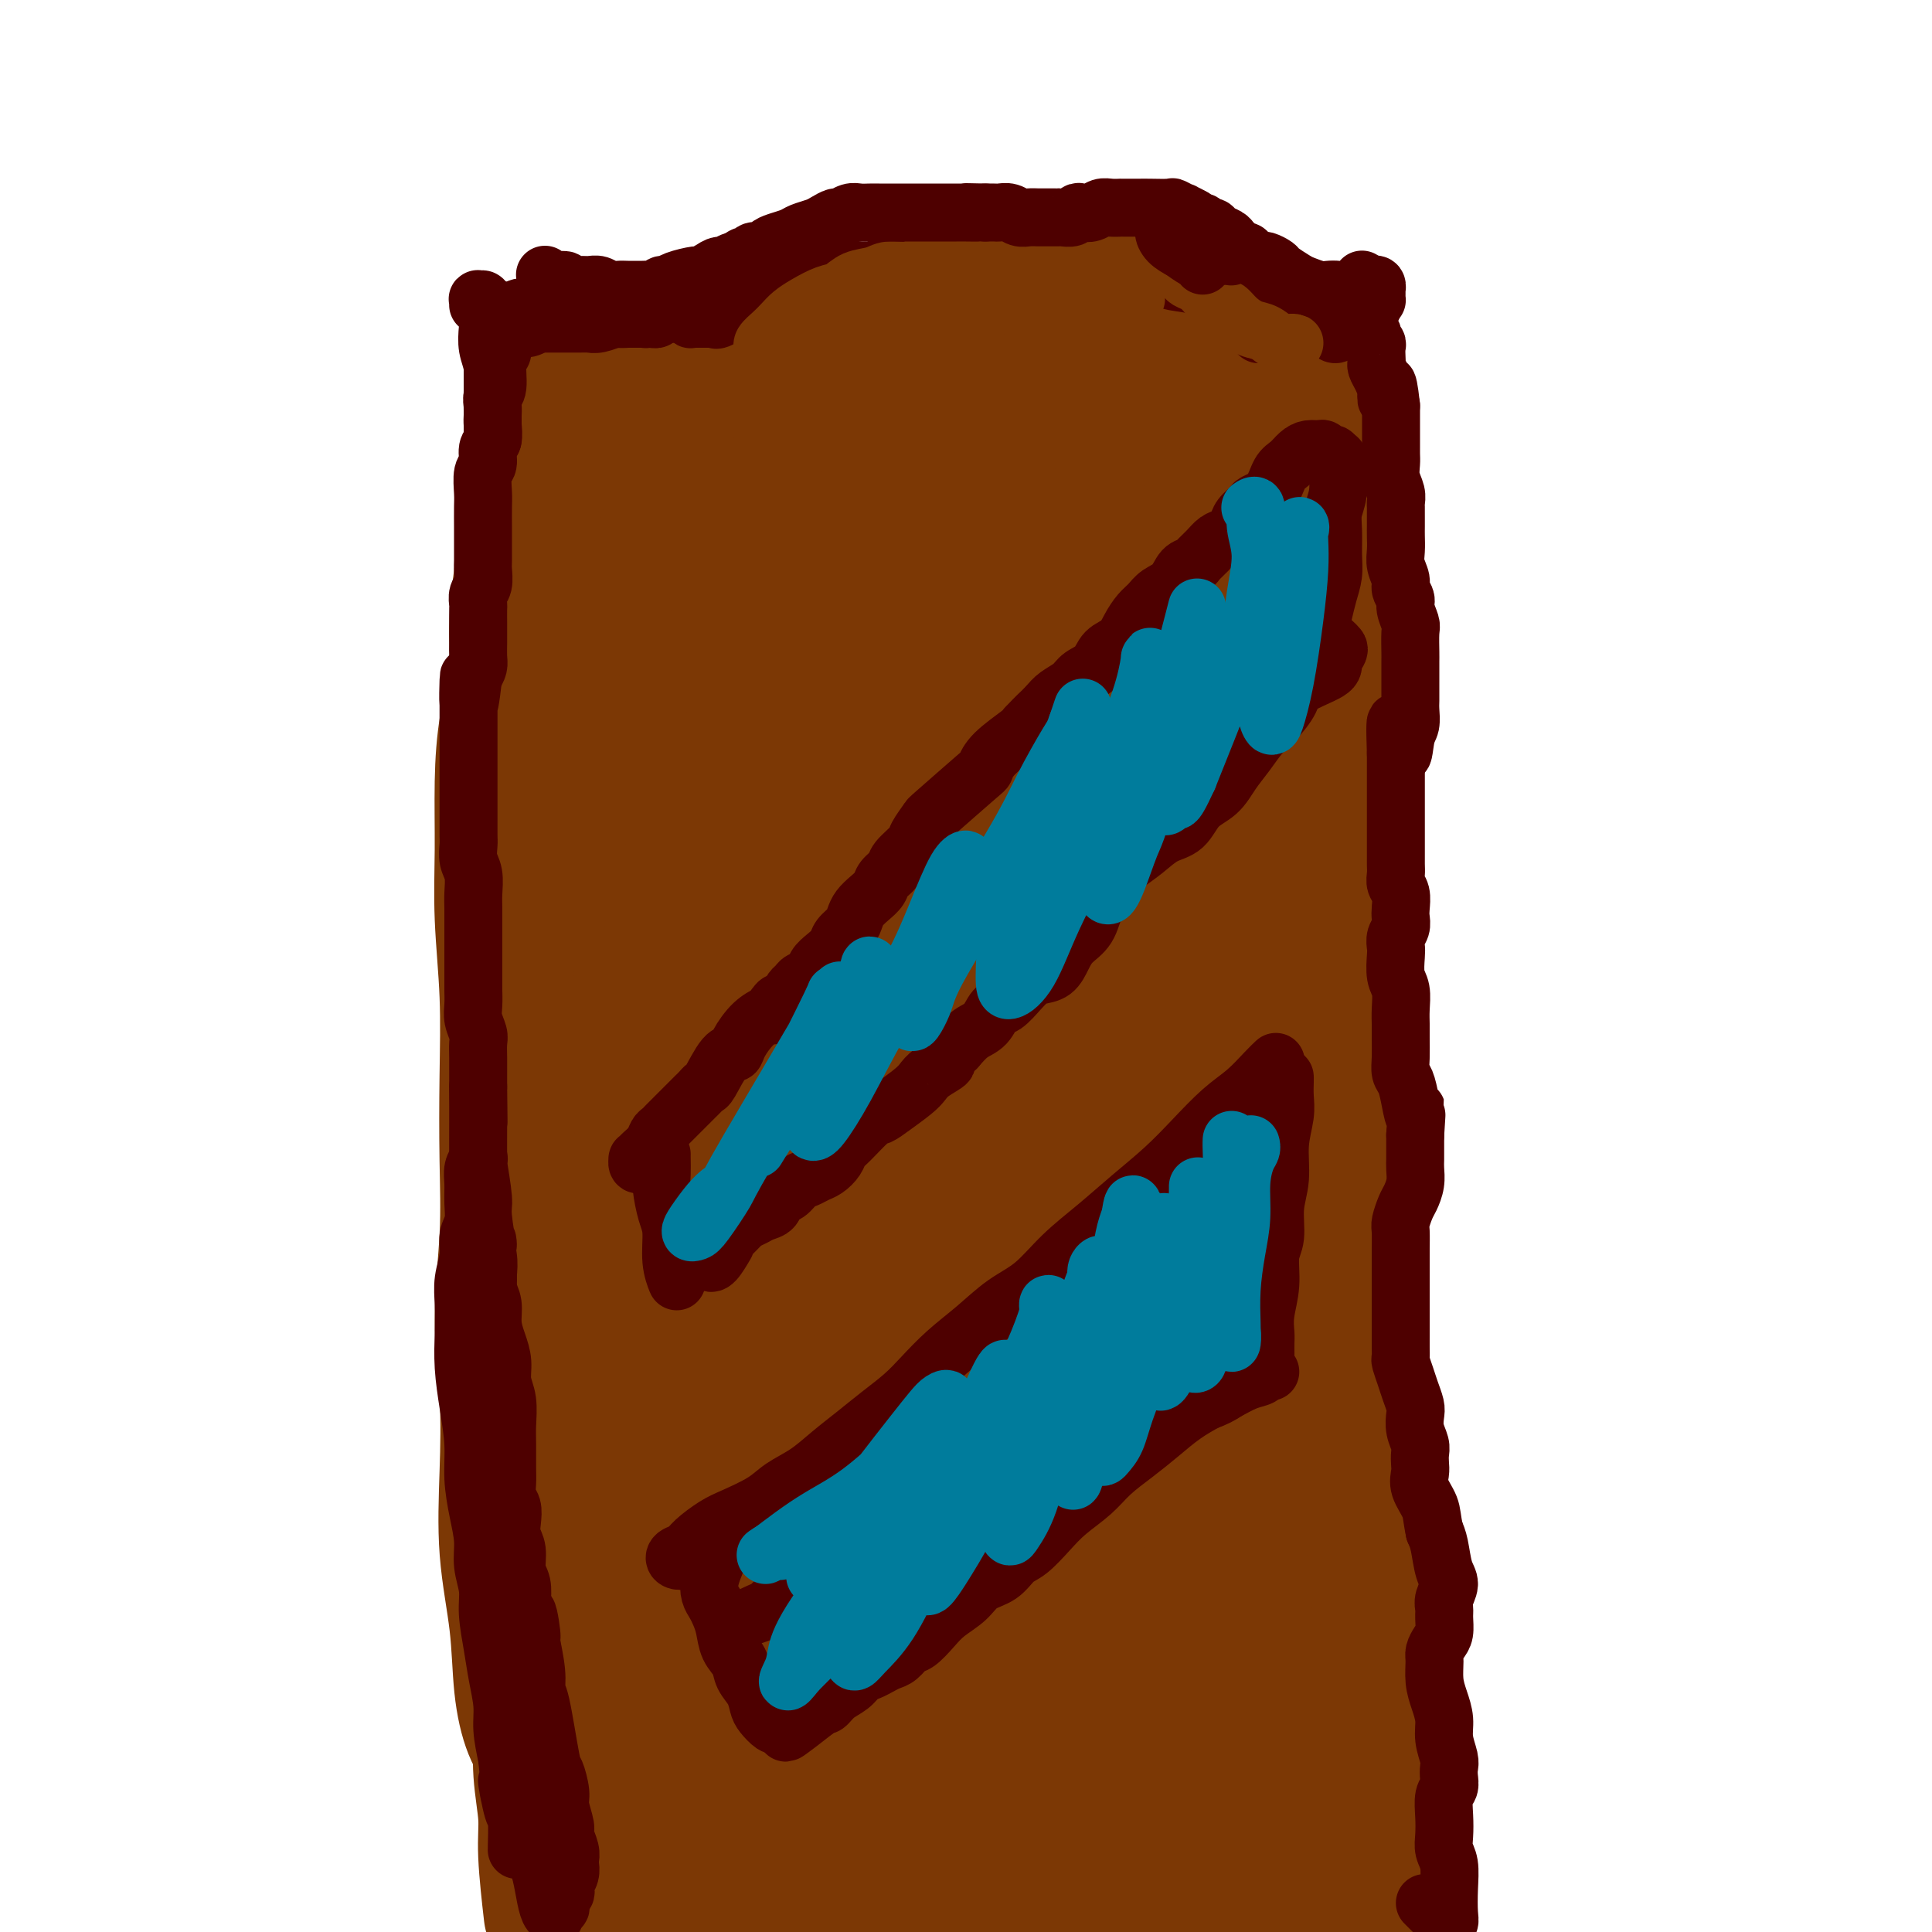 <svg viewBox='0 0 400 400' version='1.1' xmlns='http://www.w3.org/2000/svg' xmlns:xlink='http://www.w3.org/1999/xlink'><g fill='none' stroke='#7C3805' stroke-width='28' stroke-linecap='round' stroke-linejoin='round'><path d='M114,395c0.122,1.060 0.243,2.120 0,0c-0.243,-2.120 -0.851,-7.421 -1,-11c-0.149,-3.579 0.160,-5.438 0,-8c-0.160,-2.562 -0.789,-5.827 -1,-9c-0.211,-3.173 -0.004,-6.253 0,-9c0.004,-2.747 -0.195,-5.159 0,-8c0.195,-2.841 0.784,-6.109 1,-9c0.216,-2.891 0.058,-5.404 0,-8c-0.058,-2.596 -0.015,-5.274 0,-8c0.015,-2.726 0.004,-5.501 0,-8c-0.004,-2.499 -0.001,-4.722 0,-7c0.001,-2.278 -0.001,-4.611 0,-7c0.001,-2.389 0.003,-4.835 0,-7c-0.003,-2.165 -0.012,-4.048 0,-6c0.012,-1.952 0.045,-3.972 0,-6c-0.045,-2.028 -0.170,-4.064 0,-6c0.170,-1.936 0.633,-3.772 1,-6c0.367,-2.228 0.638,-4.849 1,-7c0.362,-2.151 0.816,-3.833 1,-6c0.184,-2.167 0.099,-4.819 0,-7c-0.099,-2.181 -0.211,-3.892 0,-6c0.211,-2.108 0.746,-4.615 1,-7c0.254,-2.385 0.227,-4.648 0,-7c-0.227,-2.352 -0.653,-4.792 -1,-7c-0.347,-2.208 -0.615,-4.183 -1,-6c-0.385,-1.817 -0.887,-3.477 -1,-5c-0.113,-1.523 0.162,-2.910 0,-4c-0.162,-1.090 -0.761,-1.883 -1,-3c-0.239,-1.117 -0.120,-2.559 0,-4'/><path d='M113,203c-0.574,-4.955 -0.009,-2.843 0,-3c0.009,-0.157 -0.537,-2.581 -1,-4c-0.463,-1.419 -0.841,-1.831 -1,-3c-0.159,-1.169 -0.099,-3.096 0,-4c0.099,-0.904 0.236,-0.786 0,-2c-0.236,-1.214 -0.844,-3.760 -1,-6c-0.156,-2.240 0.139,-4.175 0,-6c-0.139,-1.825 -0.714,-3.541 -1,-5c-0.286,-1.459 -0.284,-2.660 0,-4c0.284,-1.340 0.849,-2.820 1,-4c0.151,-1.180 -0.114,-2.061 0,-3c0.114,-0.939 0.605,-1.935 1,-3c0.395,-1.065 0.694,-2.199 1,-3c0.306,-0.801 0.618,-1.267 1,-2c0.382,-0.733 0.833,-1.731 1,-3c0.167,-1.269 0.049,-2.809 0,-4c-0.049,-1.191 -0.028,-2.032 0,-3c0.028,-0.968 0.064,-2.063 0,-3c-0.064,-0.937 -0.228,-1.714 0,-3c0.228,-1.286 0.850,-3.079 1,-4c0.150,-0.921 -0.170,-0.970 0,-2c0.170,-1.030 0.829,-3.041 1,-4c0.171,-0.959 -0.146,-0.864 0,-2c0.146,-1.136 0.756,-3.501 1,-5c0.244,-1.499 0.121,-2.131 0,-3c-0.121,-0.869 -0.238,-1.975 0,-3c0.238,-1.025 0.833,-1.968 1,-3c0.167,-1.032 -0.095,-2.152 0,-3c0.095,-0.848 0.548,-1.424 1,-2'/><path d='M119,104c1.708,-9.997 0.980,-3.989 1,-2c0.020,1.989 0.790,-0.040 1,-1c0.210,-0.960 -0.141,-0.850 0,-1c0.141,-0.150 0.774,-0.561 1,-1c0.226,-0.439 0.046,-0.906 0,-1c-0.046,-0.094 0.044,0.185 0,0c-0.044,-0.185 -0.220,-0.833 0,-1c0.220,-0.167 0.835,0.148 1,0c0.165,-0.148 -0.122,-0.758 0,-1c0.122,-0.242 0.651,-0.116 1,0c0.349,0.116 0.518,0.224 1,0c0.482,-0.224 1.277,-0.778 2,-1c0.723,-0.222 1.375,-0.113 2,0c0.625,0.113 1.222,0.229 2,0c0.778,-0.229 1.735,-0.805 3,-1c1.265,-0.195 2.837,-0.011 4,0c1.163,0.011 1.915,-0.151 3,0c1.085,0.151 2.502,0.614 4,1c1.498,0.386 3.078,0.696 5,1c1.922,0.304 4.186,0.602 6,1c1.814,0.398 3.176,0.894 5,1c1.824,0.106 4.108,-0.179 6,0c1.892,0.179 3.393,0.821 5,1c1.607,0.179 3.321,-0.106 5,0c1.679,0.106 3.325,0.602 5,1c1.675,0.398 3.381,0.699 5,1c1.619,0.301 3.152,0.603 5,1c1.848,0.397 4.011,0.890 6,1c1.989,0.110 3.805,-0.163 6,0c2.195,0.163 4.770,0.761 7,1c2.230,0.239 4.115,0.120 6,0'/><path d='M217,104c13.586,1.646 6.051,0.761 4,0c-2.051,-0.761 1.382,-1.398 3,-2c1.618,-0.602 1.422,-1.170 2,-2c0.578,-0.830 1.932,-1.922 3,-3c1.068,-1.078 1.850,-2.144 3,-3c1.150,-0.856 2.667,-1.504 4,-2c1.333,-0.496 2.482,-0.842 4,-1c1.518,-0.158 3.404,-0.130 5,0c1.596,0.130 2.903,0.360 4,1c1.097,0.640 1.986,1.689 3,2c1.014,0.311 2.155,-0.117 3,0c0.845,0.117 1.395,0.778 2,1c0.605,0.222 1.265,0.004 2,0c0.735,-0.004 1.547,0.206 2,0c0.453,-0.206 0.549,-0.827 1,-1c0.451,-0.173 1.258,0.101 2,0c0.742,-0.101 1.421,-0.578 2,-1c0.579,-0.422 1.059,-0.788 2,-1c0.941,-0.212 2.343,-0.268 3,0c0.657,0.268 0.568,0.861 1,1c0.432,0.139 1.384,-0.175 2,0c0.616,0.175 0.897,0.838 1,1c0.103,0.162 0.027,-0.176 0,0c-0.027,0.176 -0.007,0.868 0,1c0.007,0.132 -0.001,-0.295 0,0c0.001,0.295 0.011,1.311 0,2c-0.011,0.689 -0.044,1.051 0,2c0.044,0.949 0.166,2.486 0,4c-0.166,1.514 -0.619,3.004 -1,5c-0.381,1.996 -0.691,4.498 -1,7'/><path d='M273,115c-0.086,3.867 0.698,4.534 1,6c0.302,1.466 0.123,3.732 0,6c-0.123,2.268 -0.191,4.539 0,7c0.191,2.461 0.639,5.113 1,7c0.361,1.887 0.634,3.009 1,7c0.366,3.991 0.826,10.850 1,15c0.174,4.150 0.061,5.589 0,8c-0.061,2.411 -0.069,5.792 0,9c0.069,3.208 0.215,6.242 0,9c-0.215,2.758 -0.790,5.239 -1,8c-0.210,2.761 -0.055,5.804 0,9c0.055,3.196 0.010,6.547 0,10c-0.010,3.453 0.015,7.008 0,10c-0.015,2.992 -0.072,5.421 0,8c0.072,2.579 0.272,5.309 0,8c-0.272,2.691 -1.015,5.344 -1,8c0.015,2.656 0.790,5.317 1,8c0.210,2.683 -0.143,5.389 0,8c0.143,2.611 0.781,5.128 1,8c0.219,2.872 0.017,6.099 0,9c-0.017,2.901 0.150,5.475 0,8c-0.150,2.525 -0.618,5.002 -1,8c-0.382,2.998 -0.680,6.517 -1,9c-0.320,2.483 -0.664,3.930 -1,6c-0.336,2.070 -0.665,4.762 -1,7c-0.335,2.238 -0.678,4.023 -1,6c-0.322,1.977 -0.625,4.148 -1,6c-0.375,1.852 -0.821,3.386 -1,5c-0.179,1.614 -0.089,3.307 0,5'/><path d='M270,343c-0.840,9.116 0.561,5.905 1,6c0.439,0.095 -0.083,3.497 0,6c0.083,2.503 0.769,4.108 1,6c0.231,1.892 0.005,4.070 0,6c-0.005,1.930 0.210,3.610 0,5c-0.210,1.390 -0.845,2.490 -1,4c-0.155,1.510 0.172,3.431 0,5c-0.172,1.569 -0.841,2.788 -1,4c-0.159,1.212 0.193,2.419 0,4c-0.193,1.581 -0.929,3.536 -1,6c-0.071,2.464 0.524,5.436 1,7c0.476,1.564 0.832,1.719 1,2c0.168,0.281 0.148,0.687 0,1c-0.148,0.313 -0.424,0.532 -1,0c-0.576,-0.532 -1.453,-1.816 -2,-3c-0.547,-1.184 -0.765,-2.270 -1,-4c-0.235,-1.730 -0.489,-4.106 -1,-7c-0.511,-2.894 -1.281,-6.306 -2,-10c-0.719,-3.694 -1.389,-7.671 -2,-12c-0.611,-4.329 -1.164,-9.009 -2,-14c-0.836,-4.991 -1.954,-10.294 -3,-16c-1.046,-5.706 -2.021,-11.816 -3,-18c-0.979,-6.184 -1.964,-12.441 -3,-18c-1.036,-5.559 -2.123,-10.421 -3,-15c-0.877,-4.579 -1.544,-8.877 -2,-14c-0.456,-5.123 -0.700,-11.072 -1,-16c-0.300,-4.928 -0.657,-8.837 -1,-13c-0.343,-4.163 -0.671,-8.582 -1,-13'/><path d='M243,232c-1.360,-10.352 -2.259,-8.233 -3,-10c-0.741,-1.767 -1.323,-7.422 -2,-12c-0.677,-4.578 -1.448,-8.080 -2,-12c-0.552,-3.920 -0.884,-8.258 -1,-12c-0.116,-3.742 -0.017,-6.889 0,-10c0.017,-3.111 -0.049,-6.185 0,-9c0.049,-2.815 0.212,-5.372 0,-8c-0.212,-2.628 -0.800,-5.329 -1,-8c-0.200,-2.671 -0.013,-5.313 0,-8c0.013,-2.687 -0.147,-5.420 0,-8c0.147,-2.580 0.602,-5.006 1,-7c0.398,-1.994 0.741,-3.558 1,-5c0.259,-1.442 0.436,-2.764 1,-4c0.564,-1.236 1.516,-2.385 2,-3c0.484,-0.615 0.501,-0.696 1,-1c0.499,-0.304 1.481,-0.829 2,-1c0.519,-0.171 0.576,0.014 1,0c0.424,-0.014 1.213,-0.228 2,0c0.787,0.228 1.570,0.896 2,1c0.430,0.104 0.508,-0.356 1,0c0.492,0.356 1.400,1.529 2,2c0.600,0.471 0.893,0.238 1,0c0.107,-0.238 0.029,-0.483 0,-1c-0.029,-0.517 -0.008,-1.306 0,-2c0.008,-0.694 0.003,-1.292 0,-2c-0.003,-0.708 -0.003,-1.525 0,-2c0.003,-0.475 0.009,-0.608 0,-1c-0.009,-0.392 -0.033,-1.043 0,-2c0.033,-0.957 0.124,-2.219 0,-3c-0.124,-0.781 -0.464,-1.080 0,0c0.464,1.080 1.732,3.540 3,6'/><path d='M254,110c0.644,2.968 0.755,7.386 1,12c0.245,4.614 0.623,9.422 1,15c0.377,5.578 0.751,11.926 1,19c0.249,7.074 0.373,14.872 0,23c-0.373,8.128 -1.242,16.584 -2,25c-0.758,8.416 -1.405,16.791 -2,25c-0.595,8.209 -1.136,16.251 -2,24c-0.864,7.749 -2.049,15.204 -2,22c0.049,6.796 1.333,12.931 2,18c0.667,5.069 0.717,9.071 1,12c0.283,2.929 0.800,4.785 1,6c0.200,1.215 0.084,1.790 0,2c-0.084,0.210 -0.136,0.055 0,0c0.136,-0.055 0.460,-0.010 1,-1c0.540,-0.990 1.297,-3.014 2,-6c0.703,-2.986 1.353,-6.933 2,-11c0.647,-4.067 1.291,-8.254 2,-13c0.709,-4.746 1.481,-10.053 2,-15c0.519,-4.947 0.783,-9.536 1,-14c0.217,-4.464 0.387,-8.803 1,-13c0.613,-4.197 1.671,-8.252 2,-12c0.329,-3.748 -0.069,-7.189 0,-10c0.069,-2.811 0.607,-4.993 1,-7c0.393,-2.007 0.642,-3.838 1,-5c0.358,-1.162 0.825,-1.654 1,-2c0.175,-0.346 0.057,-0.546 0,-1c-0.057,-0.454 -0.054,-1.163 0,-1c0.054,0.163 0.159,1.198 0,3c-0.159,1.802 -0.581,4.370 -1,7c-0.419,2.630 -0.834,5.323 -1,9c-0.166,3.677 -0.083,8.339 0,13'/><path d='M267,234c-0.102,6.974 0.643,8.908 1,13c0.357,4.092 0.326,10.343 1,16c0.674,5.657 2.053,10.721 3,16c0.947,5.279 1.462,10.772 2,16c0.538,5.228 1.100,10.190 2,15c0.900,4.810 2.140,9.469 3,14c0.860,4.531 1.342,8.936 2,13c0.658,4.064 1.494,7.789 2,12c0.506,4.211 0.682,8.910 1,12c0.318,3.090 0.779,4.573 1,6c0.221,1.427 0.203,2.798 0,4c-0.203,1.202 -0.591,2.236 -1,3c-0.409,0.764 -0.837,1.257 -1,2c-0.163,0.743 -0.059,1.735 0,3c0.059,1.265 0.072,2.804 0,4c-0.072,1.196 -0.230,2.051 0,3c0.230,0.949 0.846,1.992 1,3c0.154,1.008 -0.155,1.980 0,3c0.155,1.020 0.774,2.086 1,3c0.226,0.914 0.060,1.675 0,2c-0.060,0.325 -0.015,0.213 0,0c0.015,-0.213 0.001,-0.529 0,-1c-0.001,-0.471 0.011,-1.098 0,-2c-0.011,-0.902 -0.045,-2.079 0,-4c0.045,-1.921 0.171,-4.587 0,-8c-0.171,-3.413 -0.638,-7.575 -1,-11c-0.362,-3.425 -0.619,-6.114 -1,-9c-0.381,-2.886 -0.886,-5.969 -1,-9c-0.114,-3.031 0.162,-6.008 0,-9c-0.162,-2.992 -0.760,-5.998 -1,-9c-0.240,-3.002 -0.120,-6.001 0,-9'/><path d='M281,326c-0.554,-12.457 0.063,-9.098 0,-10c-0.063,-0.902 -0.804,-6.064 -1,-10c-0.196,-3.936 0.154,-6.645 0,-10c-0.154,-3.355 -0.811,-7.357 -1,-11c-0.189,-3.643 0.089,-6.929 0,-11c-0.089,-4.071 -0.546,-8.927 -1,-13c-0.454,-4.073 -0.905,-7.364 -1,-11c-0.095,-3.636 0.167,-7.618 0,-11c-0.167,-3.382 -0.762,-6.163 -1,-9c-0.238,-2.837 -0.117,-5.731 0,-9c0.117,-3.269 0.231,-6.913 0,-10c-0.231,-3.087 -0.808,-5.619 -1,-8c-0.192,-2.381 0.001,-4.613 0,-9c-0.001,-4.387 -0.195,-10.930 0,-15c0.195,-4.070 0.781,-5.666 1,-8c0.219,-2.334 0.073,-5.407 0,-8c-0.073,-2.593 -0.072,-4.705 0,-7c0.072,-2.295 0.217,-4.774 0,-7c-0.217,-2.226 -0.794,-4.198 -1,-6c-0.206,-1.802 -0.041,-3.434 0,-5c0.041,-1.566 -0.042,-3.065 0,-5c0.042,-1.935 0.207,-4.304 0,-6c-0.207,-1.696 -0.788,-2.719 -1,-4c-0.212,-1.281 -0.057,-2.822 0,-4c0.057,-1.178 0.015,-1.995 0,-3c-0.015,-1.005 -0.004,-2.197 0,-3c0.004,-0.803 0.001,-1.215 0,-2c-0.001,-0.785 -0.000,-1.942 0,-3c0.000,-1.058 0.000,-2.017 0,-3c-0.000,-0.983 -0.000,-1.992 0,-3'/><path d='M274,102c-1.079,-35.010 -0.278,-10.536 0,-2c0.278,8.536 0.033,1.133 0,-2c-0.033,-3.133 0.145,-1.995 0,-2c-0.145,-0.005 -0.613,-1.153 -1,-2c-0.387,-0.847 -0.694,-1.393 -1,-2c-0.306,-0.607 -0.611,-1.276 -1,-2c-0.389,-0.724 -0.863,-1.503 -1,-2c-0.137,-0.497 0.063,-0.710 0,-1c-0.063,-0.290 -0.388,-0.655 -1,-1c-0.612,-0.345 -1.511,-0.669 -2,-1c-0.489,-0.331 -0.569,-0.669 -1,-1c-0.431,-0.331 -1.215,-0.656 -2,-1c-0.785,-0.344 -1.571,-0.708 -2,-1c-0.429,-0.292 -0.499,-0.512 -1,-1c-0.501,-0.488 -1.431,-1.245 -2,-2c-0.569,-0.755 -0.775,-1.509 -1,-2c-0.225,-0.491 -0.468,-0.720 -1,-1c-0.532,-0.280 -1.353,-0.611 -2,-1c-0.647,-0.389 -1.122,-0.836 -2,-1c-0.878,-0.164 -2.161,-0.044 -3,0c-0.839,0.044 -1.236,0.013 -2,0c-0.764,-0.013 -1.895,-0.007 -3,0c-1.105,0.007 -2.183,0.016 -3,0c-0.817,-0.016 -1.374,-0.057 -2,0c-0.626,0.057 -1.323,0.211 -2,0c-0.677,-0.211 -1.336,-0.789 -2,-1c-0.664,-0.211 -1.333,-0.057 -2,0c-0.667,0.057 -1.334,0.015 -2,0c-0.666,-0.015 -1.333,-0.004 -2,0c-0.667,0.004 -1.333,0.002 -2,0'/><path d='M228,73c-5.070,-0.463 -3.246,-0.120 -3,0c0.246,0.120 -1.088,0.017 -2,0c-0.912,-0.017 -1.403,0.052 -3,0c-1.597,-0.052 -4.302,-0.224 -6,0c-1.698,0.224 -2.391,0.844 -3,1c-0.609,0.156 -1.136,-0.150 -2,0c-0.864,0.150 -2.065,0.757 -3,1c-0.935,0.243 -1.605,0.121 -2,0c-0.395,-0.121 -0.516,-0.240 -2,0c-1.484,0.240 -4.330,0.838 -6,1c-1.670,0.162 -2.162,-0.111 -3,0c-0.838,0.111 -2.020,0.607 -3,1c-0.980,0.393 -1.758,0.682 -3,1c-1.242,0.318 -2.948,0.663 -4,1c-1.052,0.337 -1.451,0.665 -3,1c-1.549,0.335 -4.250,0.678 -6,1c-1.750,0.322 -2.551,0.622 -3,1c-0.449,0.378 -0.547,0.833 -1,1c-0.453,0.167 -1.262,0.046 -2,0c-0.738,-0.046 -1.405,-0.016 -2,0c-0.595,0.016 -1.117,0.018 -2,0c-0.883,-0.018 -2.127,-0.058 -3,0c-0.873,0.058 -1.375,0.212 -2,0c-0.625,-0.212 -1.375,-0.792 -2,-1c-0.625,-0.208 -1.126,-0.046 -2,0c-0.874,0.046 -2.120,-0.026 -3,0c-0.880,0.026 -1.394,0.150 -2,0c-0.606,-0.150 -1.303,-0.575 -2,-1'/><path d='M148,81c-3.660,-0.321 -2.811,-0.123 -3,0c-0.189,0.123 -1.417,0.173 -2,0c-0.583,-0.173 -0.523,-0.568 -1,-1c-0.477,-0.432 -1.493,-0.899 -2,-1c-0.507,-0.101 -0.506,0.165 -1,0c-0.494,-0.165 -1.483,-0.762 -2,-1c-0.517,-0.238 -0.561,-0.117 -1,0c-0.439,0.117 -1.272,0.231 -2,0c-0.728,-0.231 -1.351,-0.808 -2,-1c-0.649,-0.192 -1.326,0.001 -2,0c-0.674,-0.001 -1.346,-0.198 -2,0c-0.654,0.198 -1.289,0.789 -2,1c-0.711,0.211 -1.497,0.043 -2,0c-0.503,-0.043 -0.723,0.041 -1,0c-0.277,-0.041 -0.611,-0.207 -1,0c-0.389,0.207 -0.833,0.786 -1,1c-0.167,0.214 -0.056,0.061 0,0c0.056,-0.061 0.056,-0.031 0,0c-0.056,0.031 -0.169,0.064 0,0c0.169,-0.064 0.619,-0.224 1,0c0.381,0.224 0.694,0.834 1,1c0.306,0.166 0.605,-0.110 1,0c0.395,0.110 0.887,0.607 2,1c1.113,0.393 2.848,0.682 4,1c1.152,0.318 1.723,0.663 3,1c1.277,0.337 3.262,0.665 5,1c1.738,0.335 3.229,0.677 5,1c1.771,0.323 3.823,0.625 6,1c2.177,0.375 4.479,0.821 7,1c2.521,0.179 5.260,0.089 8,0'/><path d='M164,87c10.354,1.630 14.737,1.705 18,2c3.263,0.295 5.404,0.809 8,1c2.596,0.191 5.647,0.059 8,0c2.353,-0.059 4.008,-0.044 6,0c1.992,0.044 4.320,0.117 6,0c1.680,-0.117 2.711,-0.424 5,-1c2.289,-0.576 5.834,-1.422 8,-2c2.166,-0.578 2.953,-0.890 4,-1c1.047,-0.110 2.355,-0.018 3,0c0.645,0.018 0.627,-0.037 1,0c0.373,0.037 1.138,0.167 1,0c-0.138,-0.167 -1.181,-0.631 -2,-1c-0.819,-0.369 -1.416,-0.644 -3,-1c-1.584,-0.356 -4.154,-0.794 -7,-1c-2.846,-0.206 -5.968,-0.180 -9,0c-3.032,0.180 -5.975,0.512 -9,1c-3.025,0.488 -6.132,1.130 -9,2c-2.868,0.870 -5.498,1.966 -8,3c-2.502,1.034 -4.878,2.004 -7,3c-2.122,0.996 -3.992,2.018 -6,3c-2.008,0.982 -4.155,1.925 -6,3c-1.845,1.075 -3.389,2.282 -5,3c-1.611,0.718 -3.290,0.947 -5,1c-1.710,0.053 -3.452,-0.069 -5,0c-1.548,0.069 -2.901,0.328 -4,0c-1.099,-0.328 -1.944,-1.243 -3,-2c-1.056,-0.757 -2.324,-1.358 -3,-2c-0.676,-0.642 -0.759,-1.327 -1,-2c-0.241,-0.673 -0.640,-1.335 -1,-2c-0.360,-0.665 -0.680,-1.332 -1,-2'/><path d='M138,92c-1.755,-1.846 -1.641,-1.462 -2,-2c-0.359,-0.538 -1.191,-1.997 -2,-3c-0.809,-1.003 -1.594,-1.551 -2,-2c-0.406,-0.449 -0.434,-0.800 -2,-2c-1.566,-1.200 -4.672,-3.250 -6,-4c-1.328,-0.750 -0.878,-0.199 -1,0c-0.122,0.199 -0.816,0.044 -1,0c-0.184,-0.044 0.143,0.021 0,0c-0.143,-0.021 -0.756,-0.127 -1,0c-0.244,0.127 -0.118,0.487 0,1c0.118,0.513 0.227,1.180 0,2c-0.227,0.820 -0.791,1.793 -1,3c-0.209,1.207 -0.063,2.648 0,4c0.063,1.352 0.043,2.616 0,4c-0.043,1.384 -0.110,2.890 0,5c0.110,2.110 0.397,4.826 1,8c0.603,3.174 1.523,6.807 2,10c0.477,3.193 0.513,5.945 1,10c0.487,4.055 1.427,9.414 2,14c0.573,4.586 0.779,8.398 1,12c0.221,3.602 0.455,6.993 1,12c0.545,5.007 1.400,11.628 2,17c0.600,5.372 0.946,9.494 1,14c0.054,4.506 -0.185,9.394 0,14c0.185,4.606 0.792,8.929 1,13c0.208,4.071 0.017,7.889 0,12c-0.017,4.111 0.140,8.514 0,12c-0.140,3.486 -0.576,6.054 -1,8c-0.424,1.946 -0.835,3.270 -1,4c-0.165,0.730 -0.082,0.865 0,1'/><path d='M130,259c-0.122,9.988 0.073,2.957 0,-1c-0.073,-3.957 -0.416,-4.840 0,-9c0.416,-4.160 1.590,-11.596 3,-20c1.410,-8.404 3.057,-17.774 4,-25c0.943,-7.226 1.182,-12.307 1,-23c-0.182,-10.693 -0.785,-27.000 -1,-38c-0.215,-11.000 -0.043,-16.695 0,-21c0.043,-4.305 -0.042,-7.219 0,-10c0.042,-2.781 0.211,-5.427 0,-8c-0.211,-2.573 -0.801,-5.071 -1,-7c-0.199,-1.929 -0.006,-3.288 0,-4c0.006,-0.712 -0.176,-0.775 0,0c0.176,0.775 0.711,2.389 1,8c0.289,5.611 0.333,15.221 1,23c0.667,7.779 1.957,13.729 3,21c1.043,7.271 1.840,15.864 3,25c1.160,9.136 2.684,18.815 4,28c1.316,9.185 2.426,17.877 3,25c0.574,7.123 0.614,12.677 1,18c0.386,5.323 1.120,10.415 2,14c0.880,3.585 1.906,5.664 2,7c0.094,1.336 -0.745,1.929 0,0c0.745,-1.929 3.075,-6.381 5,-13c1.925,-6.619 3.444,-15.406 5,-26c1.556,-10.594 3.149,-22.994 4,-34c0.851,-11.006 0.960,-20.618 1,-29c0.040,-8.382 0.011,-15.535 0,-24c-0.011,-8.465 -0.003,-18.240 0,-23c0.003,-4.760 0.001,-4.503 0,-6c-0.001,-1.497 -0.000,-4.749 0,-8'/><path d='M171,99c0.055,-14.566 -0.307,-5.979 0,-4c0.307,1.979 1.285,-2.648 3,1c1.715,3.648 4.169,15.571 6,26c1.831,10.429 3.040,19.365 4,28c0.960,8.635 1.669,16.967 3,31c1.331,14.033 3.282,33.765 4,42c0.718,8.235 0.203,4.974 0,4c-0.203,-0.974 -0.095,0.339 0,-2c0.095,-2.339 0.176,-8.330 1,-16c0.824,-7.670 2.390,-17.018 4,-28c1.610,-10.982 3.263,-23.596 4,-34c0.737,-10.404 0.559,-18.598 0,-24c-0.559,-5.402 -1.499,-8.013 -2,-9c-0.501,-0.987 -0.563,-0.352 -1,2c-0.437,2.352 -1.249,6.419 -2,13c-0.751,6.581 -1.440,15.677 -2,25c-0.560,9.323 -0.990,18.875 -1,28c-0.010,9.125 0.401,17.825 1,25c0.599,7.175 1.388,12.825 2,16c0.612,3.175 1.048,3.875 1,3c-0.048,-0.875 -0.581,-3.323 0,-10c0.581,-6.677 2.276,-17.581 4,-30c1.724,-12.419 3.475,-26.354 5,-38c1.525,-11.646 2.822,-21.005 4,-27c1.178,-5.995 2.235,-8.626 3,-10c0.765,-1.374 1.236,-1.492 2,-1c0.764,0.492 1.821,1.594 3,7c1.179,5.406 2.480,15.116 3,25c0.520,9.884 0.260,19.942 0,30'/><path d='M220,172c0.487,14.245 0.205,22.358 0,31c-0.205,8.642 -0.333,17.813 -1,23c-0.667,5.187 -1.872,6.389 -3,7c-1.128,0.611 -2.180,0.629 -3,-3c-0.820,-3.629 -1.410,-10.906 -2,-20c-0.590,-9.094 -1.181,-20.004 -1,-31c0.181,-10.996 1.135,-22.078 1,-34c-0.135,-11.922 -1.358,-24.684 -2,-31c-0.642,-6.316 -0.703,-6.185 -1,-7c-0.297,-0.815 -0.831,-2.575 -2,-2c-1.169,0.575 -2.972,3.485 -4,9c-1.028,5.515 -1.281,13.633 -1,23c0.281,9.367 1.096,19.981 2,31c0.904,11.019 1.896,22.442 3,32c1.104,9.558 2.318,17.251 2,21c-0.318,3.749 -2.168,3.553 -5,1c-2.832,-2.553 -6.646,-7.463 -10,-15c-3.354,-7.537 -6.249,-17.701 -9,-29c-2.751,-11.299 -5.358,-23.732 -8,-34c-2.642,-10.268 -5.317,-18.370 -8,-24c-2.683,-5.630 -5.372,-8.787 -7,-11c-1.628,-2.213 -2.193,-3.483 -3,-2c-0.807,1.483 -1.855,5.717 -2,11c-0.145,5.283 0.615,11.615 2,19c1.385,7.385 3.396,15.824 5,23c1.604,7.176 2.800,13.089 4,18c1.200,4.911 2.404,8.822 3,11c0.596,2.178 0.583,2.625 1,1c0.417,-1.625 1.262,-5.321 1,-11c-0.262,-5.679 -1.631,-13.339 -3,-21'/><path d='M169,158c-0.938,-9.747 -2.783,-18.616 -5,-27c-2.217,-8.384 -4.805,-16.283 -6,-20c-1.195,-3.717 -0.998,-3.254 -2,-4c-1.002,-0.746 -3.203,-2.703 -4,0c-0.797,2.703 -0.189,10.066 1,19c1.189,8.934 2.960,19.439 5,31c2.040,11.561 4.351,24.177 7,37c2.649,12.823 5.638,25.851 8,37c2.362,11.149 4.097,20.417 5,27c0.903,6.583 0.974,10.481 1,13c0.026,2.519 0.007,3.658 0,3c-0.007,-0.658 -0.004,-3.114 0,-7c0.004,-3.886 0.007,-9.201 0,-15c-0.007,-5.799 -0.023,-12.083 -1,-18c-0.977,-5.917 -2.914,-11.469 -5,-15c-2.086,-3.531 -4.323,-5.041 -6,-7c-1.677,-1.959 -2.796,-4.367 -6,0c-3.204,4.367 -8.494,15.509 -11,25c-2.506,9.491 -2.227,17.331 -2,27c0.227,9.669 0.402,21.167 1,32c0.598,10.833 1.620,21.001 2,28c0.380,6.999 0.120,10.829 0,13c-0.120,2.171 -0.098,2.684 0,1c0.098,-1.684 0.272,-5.564 1,-12c0.728,-6.436 2.011,-15.429 3,-26c0.989,-10.571 1.685,-22.719 2,-33c0.315,-10.281 0.249,-18.694 0,-24c-0.249,-5.306 -0.683,-7.506 -1,-9c-0.317,-1.494 -0.519,-2.284 -1,0c-0.481,2.284 -1.240,7.642 -2,13'/><path d='M153,247c-0.638,5.712 -0.733,13.493 -1,23c-0.267,9.507 -0.705,20.742 -1,30c-0.295,9.258 -0.446,16.541 -1,31c-0.554,14.459 -1.510,36.096 -2,45c-0.490,8.904 -0.516,5.076 -1,2c-0.484,-3.076 -1.428,-5.400 -2,-11c-0.572,-5.600 -0.771,-14.476 -1,-23c-0.229,-8.524 -0.486,-16.698 -1,-25c-0.514,-8.302 -1.283,-16.734 -2,-24c-0.717,-7.266 -1.380,-13.366 -2,-17c-0.620,-3.634 -1.197,-4.803 -2,-6c-0.803,-1.197 -1.833,-2.422 -3,8c-1.167,10.422 -2.470,32.491 -3,46c-0.530,13.509 -0.285,18.457 0,25c0.285,6.543 0.612,14.682 1,21c0.388,6.318 0.839,10.815 1,14c0.161,3.185 0.033,5.057 0,6c-0.033,0.943 0.030,0.956 0,1c-0.030,0.044 -0.151,0.117 0,0c0.151,-0.117 0.575,-0.425 1,0c0.425,0.425 0.850,1.581 1,2c0.150,0.419 0.026,0.100 0,0c-0.026,-0.100 0.045,0.017 0,0c-0.045,-0.017 -0.208,-0.170 0,-1c0.208,-0.830 0.787,-2.339 1,-4c0.213,-1.661 0.061,-3.475 0,-6c-0.061,-2.525 -0.030,-5.763 0,-9'/><path d='M136,375c-0.268,-6.477 -1.437,-12.669 -2,-17c-0.563,-4.331 -0.522,-6.799 -1,-10c-0.478,-3.201 -1.477,-7.133 -2,-11c-0.523,-3.867 -0.569,-7.670 -1,-11c-0.431,-3.330 -1.246,-6.189 -2,-10c-0.754,-3.811 -1.448,-8.574 -2,-11c-0.552,-2.426 -0.964,-2.516 -2,-8c-1.036,-5.484 -2.697,-16.363 -4,-23c-1.303,-6.637 -2.247,-9.033 -3,-12c-0.753,-2.967 -1.316,-6.507 -2,-10c-0.684,-3.493 -1.491,-6.941 -2,-10c-0.509,-3.059 -0.722,-5.730 -1,-9c-0.278,-3.270 -0.622,-7.140 -1,-11c-0.378,-3.860 -0.789,-7.711 -1,-11c-0.211,-3.289 -0.222,-6.016 0,-9c0.222,-2.984 0.676,-6.227 1,-9c0.324,-2.773 0.519,-5.078 1,-7c0.481,-1.922 1.247,-3.461 2,-6c0.753,-2.539 1.491,-6.078 2,-9c0.509,-2.922 0.788,-5.226 1,-8c0.212,-2.774 0.355,-6.017 0,-9c-0.355,-2.983 -1.210,-5.704 -2,-9c-0.790,-3.296 -1.515,-7.165 -2,-11c-0.485,-3.835 -0.729,-7.636 -1,-11c-0.271,-3.364 -0.567,-6.290 -1,-9c-0.433,-2.710 -1.003,-5.204 -1,-7c0.003,-1.796 0.578,-2.894 1,-4c0.422,-1.106 0.691,-2.221 1,-3c0.309,-0.779 0.660,-1.223 1,-2c0.340,-0.777 0.670,-1.889 1,-3'/><path d='M114,95c0.607,-2.394 0.124,-2.379 0,-3c-0.124,-0.621 0.111,-1.879 0,-3c-0.111,-1.121 -0.569,-2.106 -1,-3c-0.431,-0.894 -0.834,-1.696 -1,-2c-0.166,-0.304 -0.096,-0.109 0,0c0.096,0.109 0.219,0.132 0,1c-0.219,0.868 -0.780,2.580 -1,4c-0.220,1.420 -0.100,2.548 0,4c0.100,1.452 0.180,3.229 0,5c-0.180,1.771 -0.621,3.536 -1,6c-0.379,2.464 -0.697,5.627 -1,8c-0.303,2.373 -0.593,3.955 -1,7c-0.407,3.045 -0.932,7.554 -1,11c-0.068,3.446 0.320,5.828 0,9c-0.320,3.172 -1.350,7.134 -2,11c-0.650,3.866 -0.920,7.635 -1,12c-0.080,4.365 0.031,9.325 0,14c-0.031,4.675 -0.203,9.064 0,14c0.203,4.936 0.782,10.420 1,16c0.218,5.580 0.076,11.254 0,17c-0.076,5.746 -0.087,11.562 0,17c0.087,5.438 0.270,10.499 0,16c-0.270,5.501 -0.994,11.442 -1,17c-0.006,5.558 0.705,10.735 1,16c0.295,5.265 0.175,10.620 0,16c-0.175,5.380 -0.406,10.784 0,16c0.406,5.216 1.449,10.243 2,15c0.551,4.757 0.610,9.242 1,13c0.390,3.758 1.111,6.788 2,9c0.889,2.212 1.944,3.606 3,5'/><path d='M113,363c1.779,6.739 2.225,2.586 3,1c0.775,-1.586 1.877,-0.604 4,-2c2.123,-1.396 5.267,-5.168 8,-9c2.733,-3.832 5.055,-7.724 7,-11c1.945,-3.276 3.513,-5.937 7,-15c3.487,-9.063 8.892,-24.527 12,-34c3.108,-9.473 3.920,-12.955 5,-18c1.080,-5.045 2.428,-11.654 4,-18c1.572,-6.346 3.366,-12.429 5,-18c1.634,-5.571 3.106,-10.630 4,-13c0.894,-2.370 1.208,-2.052 2,-2c0.792,0.052 2.062,-0.163 3,0c0.938,0.163 1.544,0.705 2,3c0.456,2.295 0.763,6.342 1,11c0.237,4.658 0.404,9.927 0,16c-0.404,6.073 -1.379,12.952 -2,20c-0.621,7.048 -0.888,14.267 -1,21c-0.112,6.733 -0.071,12.981 0,17c0.071,4.019 0.171,5.808 0,7c-0.171,1.192 -0.612,1.785 0,1c0.612,-0.785 2.278,-2.948 4,-7c1.722,-4.052 3.501,-9.993 6,-17c2.499,-7.007 5.717,-15.082 9,-24c3.283,-8.918 6.631,-18.681 9,-27c2.369,-8.319 3.761,-15.194 5,-21c1.239,-5.806 2.327,-10.542 3,-14c0.673,-3.458 0.933,-5.638 1,-7c0.067,-1.362 -0.059,-1.905 0,-1c0.059,0.905 0.303,3.259 0,8c-0.303,4.741 -1.151,11.871 -2,19'/><path d='M212,229c-1.166,7.964 -3.080,14.874 -5,22c-1.920,7.126 -3.847,14.469 -6,21c-2.153,6.531 -4.532,12.252 -7,18c-2.468,5.748 -5.024,11.524 -6,14c-0.976,2.476 -0.370,1.651 1,-1c1.370,-2.651 3.505,-7.128 7,-14c3.495,-6.872 8.350,-16.140 12,-25c3.650,-8.860 6.095,-17.312 9,-24c2.905,-6.688 6.268,-11.611 9,-14c2.732,-2.389 4.831,-2.242 7,-2c2.169,0.242 4.407,0.581 6,3c1.593,2.419 2.540,6.920 3,12c0.460,5.080 0.434,10.739 -4,20c-4.434,9.261 -13.276,22.126 -19,28c-5.724,5.874 -8.330,4.759 -12,5c-3.670,0.241 -8.403,1.840 -12,2c-3.597,0.160 -6.058,-1.118 -8,-4c-1.942,-2.882 -3.363,-7.367 -4,-11c-0.637,-3.633 -0.489,-6.415 1,-12c1.489,-5.585 4.317,-13.972 8,-21c3.683,-7.028 8.219,-12.698 12,-16c3.781,-3.302 6.805,-4.236 10,-4c3.195,0.236 6.559,1.643 9,5c2.441,3.357 3.958,8.665 5,16c1.042,7.335 1.608,16.698 1,26c-0.608,9.302 -2.390,18.545 -4,28c-1.610,9.455 -3.049,19.123 -5,27c-1.951,7.877 -4.415,13.965 -7,18c-2.585,4.035 -5.293,6.018 -8,8'/><path d='M205,354c-2.473,1.349 -4.657,0.723 -7,-1c-2.343,-1.723 -4.845,-4.541 -6,-8c-1.155,-3.459 -0.964,-7.557 0,-12c0.964,-4.443 2.699,-9.230 4,-13c1.301,-3.770 2.167,-6.524 9,-8c6.833,-1.476 19.633,-1.675 28,0c8.367,1.675 12.303,5.224 17,9c4.697,3.776 10.157,7.780 14,12c3.843,4.220 6.069,8.657 8,13c1.931,4.343 3.568,8.592 4,13c0.432,4.408 -0.340,8.974 -2,13c-1.660,4.026 -4.207,7.513 -8,10c-3.793,2.487 -8.833,3.976 -14,5c-5.167,1.024 -10.460,1.585 -16,1c-5.540,-0.585 -11.327,-2.315 -17,-4c-5.673,-1.685 -11.230,-3.324 -16,-5c-4.770,-1.676 -8.751,-3.389 -12,-5c-3.249,-1.611 -5.764,-3.119 -7,-4c-1.236,-0.881 -1.192,-1.135 -1,-1c0.192,0.135 0.530,0.658 3,0c2.470,-0.658 7.070,-2.497 12,-4c4.930,-1.503 10.191,-2.671 16,-3c5.809,-0.329 12.165,0.182 18,2c5.835,1.818 11.147,4.943 16,8c4.853,3.057 9.246,6.046 13,9c3.754,2.954 6.868,5.872 9,8c2.132,2.128 3.283,3.467 4,5c0.717,1.533 1.001,3.259 0,5c-1.001,1.741 -3.286,3.497 -7,5c-3.714,1.503 -8.857,2.751 -14,4'/><path d='M253,408c-5.679,0.835 -12.878,0.922 -18,1c-5.122,0.078 -8.169,0.145 -16,0c-7.831,-0.145 -20.448,-0.504 -27,-1c-6.552,-0.496 -7.039,-1.130 -8,-2c-0.961,-0.870 -2.397,-1.978 -3,-3c-0.603,-1.022 -0.375,-1.959 0,-3c0.375,-1.041 0.895,-2.186 5,-5c4.105,-2.814 11.793,-7.299 17,-10c5.207,-2.701 7.931,-3.620 11,-5c3.069,-1.380 6.483,-3.220 10,-5c3.517,-1.780 7.135,-3.499 10,-5c2.865,-1.501 4.975,-2.785 7,-4c2.025,-1.215 3.964,-2.363 5,-3c1.036,-0.637 1.167,-0.763 1,-1c-0.167,-0.237 -0.633,-0.585 -2,0c-1.367,0.585 -3.636,2.103 -7,4c-3.364,1.897 -7.822,4.175 -13,6c-5.178,1.825 -11.077,3.199 -16,4c-4.923,0.801 -8.870,1.030 -12,1c-3.130,-0.030 -5.444,-0.319 -7,-1c-1.556,-0.681 -2.356,-1.752 -3,-3c-0.644,-1.248 -1.133,-2.671 0,-5c1.133,-2.329 3.887,-5.565 8,-10c4.113,-4.435 9.586,-10.070 15,-15c5.414,-4.930 10.768,-9.155 16,-12c5.232,-2.845 10.340,-4.309 15,-5c4.660,-0.691 8.870,-0.609 12,0c3.130,0.609 5.180,1.745 6,4c0.820,2.255 0.410,5.627 0,9'/><path d='M259,339c-1.052,4.083 -3.683,9.789 -7,16c-3.317,6.211 -7.321,12.927 -11,19c-3.679,6.073 -7.032,11.504 -11,16c-3.968,4.496 -8.551,8.056 -12,10c-3.449,1.944 -5.765,2.272 -8,2c-2.235,-0.272 -4.391,-1.145 -6,-3c-1.609,-1.855 -2.672,-4.692 -3,-9c-0.328,-4.308 0.078,-10.086 2,-17c1.922,-6.914 5.361,-14.964 8,-22c2.639,-7.036 4.479,-13.058 7,-18c2.521,-4.942 5.724,-8.803 7,-9c1.276,-0.197 0.624,3.272 -1,8c-1.624,4.728 -4.219,10.717 -7,17c-2.781,6.283 -5.746,12.860 -9,19c-3.254,6.140 -6.796,11.843 -10,16c-3.204,4.157 -6.070,6.768 -8,8c-1.930,1.232 -2.926,1.086 -4,1c-1.074,-0.086 -2.228,-0.110 -3,-2c-0.772,-1.890 -1.164,-5.645 0,-11c1.164,-5.355 3.884,-12.310 6,-20c2.116,-7.690 3.628,-16.113 5,-22c1.372,-5.887 2.604,-9.236 3,-11c0.396,-1.764 -0.043,-1.941 0,-2c0.043,-0.059 0.569,0.000 0,3c-0.569,3.000 -2.233,8.939 -4,16c-1.767,7.061 -3.639,15.243 -6,23c-2.361,7.757 -5.213,15.088 -8,21c-2.787,5.912 -5.511,10.403 -8,13c-2.489,2.597 -4.745,3.298 -7,4'/><path d='M164,405c-2.127,0.484 -3.946,-0.308 -5,-3c-1.054,-2.692 -1.343,-7.286 -1,-12c0.343,-4.714 1.319,-9.547 3,-20c1.681,-10.453 4.066,-26.525 5,-34c0.934,-7.475 0.416,-6.352 0,-5c-0.416,1.352 -0.731,2.934 -1,6c-0.269,3.066 -0.492,7.615 -1,13c-0.508,5.385 -1.299,11.604 -2,17c-0.701,5.396 -1.310,9.968 -2,14c-0.690,4.032 -1.462,7.523 -2,9c-0.538,1.477 -0.843,0.940 -1,1c-0.157,0.060 -0.166,0.718 1,-1c1.166,-1.718 3.505,-5.811 5,-9c1.495,-3.189 2.144,-5.473 4,-10c1.856,-4.527 4.920,-11.297 7,-18c2.080,-6.703 3.176,-13.340 4,-19c0.824,-5.660 1.376,-10.345 2,-13c0.624,-2.655 1.321,-3.281 2,-3c0.679,0.281 1.341,1.467 2,5c0.659,3.533 1.314,9.411 2,16c0.686,6.589 1.404,13.887 2,21c0.596,7.113 1.071,14.040 2,19c0.929,4.960 2.313,7.951 3,10c0.687,2.049 0.676,3.155 2,3c1.324,-0.155 3.981,-1.570 7,-4c3.019,-2.430 6.400,-5.875 10,-10c3.600,-4.125 7.419,-8.930 11,-13c3.581,-4.070 6.926,-7.403 10,-10c3.074,-2.597 5.878,-4.456 8,-6c2.122,-1.544 3.561,-2.772 5,-4'/><path d='M246,345c8.502,-7.718 4.258,-3.512 3,-2c-1.258,1.512 0.470,0.331 1,0c0.530,-0.331 -0.138,0.187 -1,1c-0.862,0.813 -1.918,1.922 -3,3c-1.082,1.078 -2.188,2.125 -4,2c-1.812,-0.125 -4.328,-1.420 -5,-3c-0.672,-1.580 0.500,-3.443 1,-5c0.500,-1.557 0.329,-2.808 1,-4c0.671,-1.192 2.186,-2.325 3,-3c0.814,-0.675 0.928,-0.891 1,-1c0.072,-0.109 0.102,-0.112 0,0c-0.102,0.112 -0.335,0.338 -2,2c-1.665,1.662 -4.761,4.761 -6,6c-1.239,1.239 -0.619,0.620 0,0'/></g>
<g fill='none' stroke='#4E0000' stroke-width='12' stroke-linecap='round' stroke-linejoin='round'><path d='M295,394c0.765,0.763 1.529,1.526 2,2c0.471,0.474 0.648,0.659 1,1c0.352,0.341 0.879,0.837 1,1c0.121,0.163 -0.163,-0.007 0,0c0.163,0.007 0.772,0.193 1,0c0.228,-0.193 0.075,-0.764 0,-2c-0.075,-1.236 -0.072,-3.138 0,-5c0.072,-1.862 0.215,-3.686 0,-5c-0.215,-1.314 -0.786,-2.120 -1,-3c-0.214,-0.880 -0.071,-1.835 0,-3c0.071,-1.165 0.071,-2.539 0,-4c-0.071,-1.461 -0.214,-3.009 0,-4c0.214,-0.991 0.785,-1.426 1,-2c0.215,-0.574 0.072,-1.286 0,-2c-0.072,-0.714 -0.075,-1.429 0,-2c0.075,-0.571 0.226,-0.998 0,-2c-0.226,-1.002 -0.831,-2.580 -1,-4c-0.169,-1.420 0.098,-2.684 0,-4c-0.098,-1.316 -0.559,-2.685 -1,-4c-0.441,-1.315 -0.860,-2.578 -1,-4c-0.140,-1.422 0.001,-3.004 0,-4c-0.001,-0.996 -0.144,-1.408 0,-2c0.144,-0.592 0.573,-1.365 1,-2c0.427,-0.635 0.851,-1.132 1,-2c0.149,-0.868 0.023,-2.106 0,-3c-0.023,-0.894 0.058,-1.443 0,-2c-0.058,-0.557 -0.253,-1.122 0,-2c0.253,-0.878 0.954,-2.070 1,-3c0.046,-0.930 -0.565,-1.596 -1,-3c-0.435,-1.404 -0.696,-3.544 -1,-5c-0.304,-1.456 -0.652,-2.228 -1,-3'/><path d='M297,317c-0.569,-2.633 -0.493,-3.717 -1,-5c-0.507,-1.283 -1.599,-2.766 -2,-4c-0.401,-1.234 -0.111,-2.220 0,-3c0.111,-0.780 0.044,-1.354 0,-2c-0.044,-0.646 -0.063,-1.366 0,-2c0.063,-0.634 0.210,-1.184 0,-2c-0.210,-0.816 -0.777,-1.898 -1,-3c-0.223,-1.102 -0.102,-2.225 0,-3c0.102,-0.775 0.185,-1.201 0,-2c-0.185,-0.799 -0.638,-1.971 -1,-3c-0.362,-1.029 -0.633,-1.914 -1,-3c-0.367,-1.086 -0.830,-2.373 -1,-3c-0.170,-0.627 -0.045,-0.592 0,-1c0.045,-0.408 0.012,-1.257 0,-2c-0.012,-0.743 -0.003,-1.381 0,-2c0.003,-0.619 0.001,-1.219 0,-2c-0.001,-0.781 -0.000,-1.744 0,-3c0.000,-1.256 0.000,-2.806 0,-4c-0.000,-1.194 -0.001,-2.034 0,-3c0.001,-0.966 0.003,-2.059 0,-3c-0.003,-0.941 -0.012,-1.732 0,-3c0.012,-1.268 0.046,-3.014 0,-4c-0.046,-0.986 -0.170,-1.212 0,-2c0.170,-0.788 0.634,-2.136 1,-3c0.366,-0.864 0.634,-1.242 1,-2c0.366,-0.758 0.830,-1.897 1,-3c0.170,-1.103 0.046,-2.172 0,-3c-0.046,-0.828 -0.012,-1.415 0,-2c0.012,-0.585 0.004,-1.167 0,-2c-0.004,-0.833 -0.002,-1.916 0,-3'/><path d='M293,235c0.513,-8.054 0.295,-4.688 0,-4c-0.295,0.688 -0.668,-1.303 -1,-3c-0.332,-1.697 -0.625,-3.101 -1,-4c-0.375,-0.899 -0.833,-1.292 -1,-2c-0.167,-0.708 -0.044,-1.730 0,-3c0.044,-1.270 0.008,-2.789 0,-4c-0.008,-1.211 0.012,-2.114 0,-3c-0.012,-0.886 -0.055,-1.756 0,-3c0.055,-1.244 0.210,-2.861 0,-4c-0.210,-1.139 -0.785,-1.800 -1,-3c-0.215,-1.200 -0.072,-2.941 0,-4c0.072,-1.059 0.072,-1.438 0,-2c-0.072,-0.562 -0.214,-1.309 0,-2c0.214,-0.691 0.786,-1.326 1,-2c0.214,-0.674 0.072,-1.388 0,-2c-0.072,-0.612 -0.072,-1.122 0,-2c0.072,-0.878 0.215,-2.122 0,-3c-0.215,-0.878 -0.790,-1.389 -1,-2c-0.210,-0.611 -0.056,-1.323 0,-2c0.056,-0.677 0.015,-1.321 0,-2c-0.015,-0.679 -0.004,-1.394 0,-2c0.004,-0.606 0.001,-1.102 0,-2c-0.001,-0.898 -0.000,-2.197 0,-3c0.000,-0.803 0.000,-1.111 0,-2c-0.000,-0.889 -0.000,-2.360 0,-3c0.000,-0.640 0.000,-0.451 0,-1c-0.000,-0.549 -0.000,-1.838 0,-3c0.000,-1.162 0.000,-2.197 0,-3c-0.000,-0.803 -0.000,-1.372 0,-2c0.000,-0.628 0.000,-1.314 0,-2'/><path d='M289,156c-0.437,-12.364 0.471,-3.772 1,-1c0.529,2.772 0.678,-0.274 1,-2c0.322,-1.726 0.818,-2.133 1,-3c0.182,-0.867 0.049,-2.194 0,-3c-0.049,-0.806 -0.013,-1.091 0,-2c0.013,-0.909 0.005,-2.441 0,-4c-0.005,-1.559 -0.005,-3.145 0,-4c0.005,-0.855 0.017,-0.977 0,-2c-0.017,-1.023 -0.061,-2.946 0,-4c0.061,-1.054 0.228,-1.240 0,-2c-0.228,-0.760 -0.849,-2.093 -1,-3c-0.151,-0.907 0.170,-1.386 0,-2c-0.170,-0.614 -0.830,-1.361 -1,-2c-0.170,-0.639 0.151,-1.168 0,-2c-0.151,-0.832 -0.772,-1.966 -1,-3c-0.228,-1.034 -0.061,-1.969 0,-3c0.061,-1.031 0.016,-2.160 0,-3c-0.016,-0.840 -0.003,-1.393 0,-2c0.003,-0.607 -0.003,-1.267 0,-2c0.003,-0.733 0.015,-1.537 0,-2c-0.015,-0.463 -0.057,-0.585 0,-1c0.057,-0.415 0.211,-1.123 0,-2c-0.211,-0.877 -0.789,-1.922 -1,-3c-0.211,-1.078 -0.057,-2.189 0,-3c0.057,-0.811 0.015,-1.320 0,-2c-0.015,-0.680 -0.004,-1.529 0,-2c0.004,-0.471 0.001,-0.563 0,-1c-0.001,-0.437 -0.000,-1.220 0,-2c0.000,-0.780 0.000,-1.556 0,-2c-0.000,-0.444 -0.000,-0.555 0,-1c0.000,-0.445 0.000,-1.222 0,-2'/><path d='M288,84c-0.857,-7.704 -1.000,-3.465 -1,-2c0.000,1.465 0.144,0.156 0,-1c-0.144,-1.156 -0.575,-2.159 -1,-3c-0.425,-0.841 -0.845,-1.521 -1,-2c-0.155,-0.479 -0.045,-0.758 0,-1c0.045,-0.242 0.026,-0.447 0,-1c-0.026,-0.553 -0.059,-1.453 0,-2c0.059,-0.547 0.208,-0.739 0,-1c-0.208,-0.261 -0.774,-0.591 -1,-1c-0.226,-0.409 -0.112,-0.898 0,-1c0.112,-0.102 0.222,0.184 0,0c-0.222,-0.184 -0.778,-0.838 -1,-1c-0.222,-0.162 -0.112,0.166 0,0c0.112,-0.166 0.226,-0.828 0,-1c-0.226,-0.172 -0.793,0.146 -1,0c-0.207,-0.146 -0.055,-0.757 0,-1c0.055,-0.243 0.014,-0.118 0,0c-0.014,0.118 0.000,0.229 0,0c-0.000,-0.229 -0.014,-0.797 0,-1c0.014,-0.203 0.057,-0.040 0,0c-0.057,0.040 -0.212,-0.042 0,0c0.212,0.042 0.793,0.208 1,0c0.207,-0.208 0.041,-0.792 0,-1c-0.041,-0.208 0.041,-0.042 0,0c-0.041,0.042 -0.207,-0.041 0,0c0.207,0.041 0.788,0.204 1,0c0.212,-0.204 0.057,-0.776 0,-1c-0.057,-0.224 -0.015,-0.099 0,0c0.015,0.099 0.004,0.171 0,0c-0.004,-0.171 -0.002,-0.586 0,-1'/><path d='M284,62c0.536,-0.785 0.876,-0.249 1,0c0.124,0.249 0.033,0.211 0,0c-0.033,-0.211 -0.008,-0.596 0,-1c0.008,-0.404 -0.001,-0.826 0,-1c0.001,-0.174 0.010,-0.099 0,0c-0.010,0.099 -0.040,0.222 0,0c0.040,-0.222 0.151,-0.787 0,-1c-0.151,-0.213 -0.565,-0.072 -1,0c-0.435,0.072 -0.890,0.076 -1,0c-0.110,-0.076 0.125,-0.232 0,0c-0.125,0.232 -0.611,0.850 -1,1c-0.389,0.150 -0.682,-0.170 -1,0c-0.318,0.170 -0.663,0.830 -1,1c-0.337,0.170 -0.668,-0.151 -1,0c-0.332,0.151 -0.667,0.772 -1,1c-0.333,0.228 -0.666,0.061 -1,0c-0.334,-0.061 -0.671,-0.017 -1,0c-0.329,0.017 -0.650,0.008 -1,0c-0.350,-0.008 -0.727,-0.016 -1,0c-0.273,0.016 -0.440,0.057 -1,0c-0.560,-0.057 -1.511,-0.212 -2,0c-0.489,0.212 -0.516,0.793 -1,1c-0.484,0.207 -1.425,0.041 -2,0c-0.575,-0.041 -0.784,0.041 -1,0c-0.216,-0.041 -0.438,-0.207 -1,0c-0.562,0.207 -1.463,0.788 -2,1c-0.537,0.212 -0.711,0.057 -1,0c-0.289,-0.057 -0.693,-0.015 -1,0c-0.307,0.015 -0.516,0.004 -1,0c-0.484,-0.004 -1.242,-0.002 -2,0'/><path d='M259,64c-4.150,0.533 -1.525,-0.635 -1,-1c0.525,-0.365 -1.049,0.072 -2,0c-0.951,-0.072 -1.279,-0.654 -2,-1c-0.721,-0.346 -1.835,-0.457 -3,-1c-1.165,-0.543 -2.383,-1.519 -4,-2c-1.617,-0.481 -3.635,-0.469 -5,-1c-1.365,-0.531 -2.077,-1.606 -3,-2c-0.923,-0.394 -2.056,-0.106 -3,0c-0.944,0.106 -1.698,0.030 -2,0c-0.302,-0.030 -0.151,-0.015 0,0'/><path d='M277,69c0.086,-0.056 0.172,-0.113 0,0c-0.172,0.113 -0.603,0.394 -1,0c-0.397,-0.394 -0.761,-1.465 -1,-2c-0.239,-0.535 -0.353,-0.535 -3,0c-2.647,0.535 -7.828,1.606 -10,2c-2.172,0.394 -1.335,0.113 -1,0c0.335,-0.113 0.167,-0.056 0,0'/><path d='M238,51c0.000,-0.031 0.001,-0.062 0,0c-0.001,0.062 -0.002,0.216 0,0c0.002,-0.216 0.008,-0.801 0,-1c-0.008,-0.199 -0.029,-0.011 0,0c0.029,0.011 0.110,-0.155 0,0c-0.110,0.155 -0.411,0.630 -1,1c-0.589,0.370 -1.467,0.635 -2,1c-0.533,0.365 -0.720,0.831 -1,1c-0.280,0.169 -0.652,0.042 -1,0c-0.348,-0.042 -0.671,0.003 -1,0c-0.329,-0.003 -0.666,-0.053 -1,0c-0.334,0.053 -0.667,0.210 -1,0c-0.333,-0.210 -0.667,-0.787 -1,-1c-0.333,-0.213 -0.667,-0.061 -1,0c-0.333,0.061 -0.667,0.030 -1,0c-0.333,-0.030 -0.667,-0.061 -1,0c-0.333,0.061 -0.666,0.212 -1,0c-0.334,-0.212 -0.667,-0.789 -1,-1c-0.333,-0.211 -0.664,-0.057 -1,0c-0.336,0.057 -0.677,0.015 -1,0c-0.323,-0.015 -0.626,-0.004 -1,0c-0.374,0.004 -0.817,0.001 -1,0c-0.183,-0.001 -0.104,-0.001 0,0c0.104,0.001 0.235,0.004 0,0c-0.235,-0.004 -0.837,-0.015 -1,0c-0.163,0.015 0.111,0.056 0,0c-0.111,-0.056 -0.607,-0.207 -1,0c-0.393,0.207 -0.684,0.774 -1,1c-0.316,0.226 -0.658,0.113 -1,0'/><path d='M216,52c-3.582,0.155 -1.538,0.041 -1,0c0.538,-0.041 -0.430,-0.011 -1,0c-0.570,0.011 -0.743,0.003 -1,0c-0.257,-0.003 -0.597,-0.001 -1,0c-0.403,0.001 -0.867,0.000 -1,0c-0.133,-0.000 0.066,0.000 0,0c-0.066,-0.000 -0.398,-0.001 -1,0c-0.602,0.001 -1.474,0.004 -2,0c-0.526,-0.004 -0.704,-0.015 -1,0c-0.296,0.015 -0.709,0.057 -1,0c-0.291,-0.057 -0.460,-0.211 -1,0c-0.540,0.211 -1.450,0.789 -2,1c-0.550,0.211 -0.740,0.057 -1,0c-0.260,-0.057 -0.592,-0.015 -1,0c-0.408,0.015 -0.893,0.004 -1,0c-0.107,-0.004 0.166,-0.001 0,0c-0.166,0.001 -0.769,0.000 -1,0c-0.231,-0.000 -0.089,-0.000 0,0c0.089,0.000 0.126,0.000 0,0c-0.126,-0.000 -0.416,0.000 -1,0c-0.584,-0.000 -1.462,-0.000 -2,0c-0.538,0.000 -0.736,0.000 -1,0c-0.264,-0.000 -0.596,-0.001 -1,0c-0.404,0.001 -0.882,0.004 -1,0c-0.118,-0.004 0.123,-0.015 0,0c-0.123,0.015 -0.610,0.057 -1,0c-0.390,-0.057 -0.682,-0.211 -1,0c-0.318,0.211 -0.663,0.788 -1,1c-0.337,0.212 -0.668,0.061 -1,0c-0.332,-0.061 -0.666,-0.030 -1,0'/><path d='M188,54c-4.510,0.248 -1.785,-0.131 -1,0c0.785,0.131 -0.371,0.771 -1,1c-0.629,0.229 -0.731,0.047 -1,0c-0.269,-0.047 -0.706,0.040 -1,0c-0.294,-0.040 -0.446,-0.208 -1,0c-0.554,0.208 -1.510,0.791 -2,1c-0.490,0.209 -0.512,0.042 -1,0c-0.488,-0.042 -1.440,0.040 -2,0c-0.560,-0.040 -0.728,-0.203 -1,0c-0.272,0.203 -0.649,0.773 -1,1c-0.351,0.227 -0.675,0.112 -1,0c-0.325,-0.112 -0.650,-0.223 -1,0c-0.350,0.223 -0.724,0.778 -1,1c-0.276,0.222 -0.455,0.112 -1,0c-0.545,-0.112 -1.457,-0.226 -2,0c-0.543,0.226 -0.719,0.793 -1,1c-0.281,0.207 -0.668,0.056 -1,0c-0.332,-0.056 -0.610,-0.016 -1,0c-0.390,0.016 -0.893,0.008 -1,0c-0.107,-0.008 0.182,-0.016 0,0c-0.182,0.016 -0.836,0.057 -1,0c-0.164,-0.057 0.163,-0.212 0,0c-0.163,0.212 -0.817,0.793 -1,1c-0.183,0.207 0.106,0.042 0,0c-0.106,-0.042 -0.606,0.041 -1,0c-0.394,-0.041 -0.683,-0.204 -1,0c-0.317,0.204 -0.662,0.776 -1,1c-0.338,0.224 -0.668,0.099 -1,0c-0.332,-0.099 -0.666,-0.171 -1,0c-0.334,0.171 -0.667,0.586 -1,1'/><path d='M158,62c-4.762,1.395 -1.667,0.881 -1,1c0.667,0.119 -1.093,0.869 -2,1c-0.907,0.131 -0.960,-0.357 -2,0c-1.040,0.357 -3.067,1.560 -4,2c-0.933,0.440 -0.771,0.118 -1,0c-0.229,-0.118 -0.850,-0.032 -1,0c-0.150,0.032 0.170,0.008 0,0c-0.170,-0.008 -0.829,-0.002 -1,0c-0.171,0.002 0.146,0.001 0,0c-0.146,-0.001 -0.756,-0.000 -1,0c-0.244,0.000 -0.122,-0.000 0,0c0.122,0.000 0.244,0.001 0,0c-0.244,-0.001 -0.853,-0.004 -1,0c-0.147,0.004 0.168,0.015 0,0c-0.168,-0.015 -0.818,-0.057 -1,0c-0.182,0.057 0.105,0.211 0,0c-0.105,-0.211 -0.601,-0.789 -1,-1c-0.399,-0.211 -0.699,-0.057 -1,0c-0.301,0.057 -0.602,0.015 -1,0c-0.398,-0.015 -0.894,-0.005 -1,0c-0.106,0.005 0.179,0.005 0,0c-0.179,-0.005 -0.821,-0.015 -1,0c-0.179,0.015 0.107,0.057 0,0c-0.107,-0.057 -0.606,-0.211 -1,0c-0.394,0.211 -0.683,0.789 -1,1c-0.317,0.211 -0.662,0.057 -1,0c-0.338,-0.057 -0.668,-0.015 -1,0c-0.332,0.015 -0.666,0.004 -1,0c-0.334,-0.004 -0.667,-0.001 -1,0c-0.333,0.001 -0.667,0.001 -1,0'/><path d='M131,66c-2.895,-0.004 -1.132,-0.015 -1,0c0.132,0.015 -1.365,0.057 -2,0c-0.635,-0.057 -0.407,-0.211 -1,0c-0.593,0.211 -2.005,0.789 -3,1c-0.995,0.211 -1.572,0.057 -2,0c-0.428,-0.057 -0.707,-0.015 -1,0c-0.293,0.015 -0.599,0.004 -1,0c-0.401,-0.004 -0.895,-0.001 -1,0c-0.105,0.001 0.179,0.000 0,0c-0.179,-0.000 -0.822,-0.000 -1,0c-0.178,0.000 0.107,0.000 0,0c-0.107,-0.000 -0.607,0.000 -1,0c-0.393,-0.000 -0.679,-0.000 -1,0c-0.321,0.000 -0.677,0.000 -1,0c-0.323,-0.000 -0.611,-0.000 -1,0c-0.389,0.000 -0.878,0.001 -1,0c-0.122,-0.001 0.122,-0.004 0,0c-0.122,0.004 -0.610,0.016 -1,0c-0.390,-0.016 -0.682,-0.061 -1,0c-0.318,0.061 -0.663,0.226 -1,0c-0.337,-0.226 -0.668,-0.845 -1,-1c-0.332,-0.155 -0.667,0.155 -1,0c-0.333,-0.155 -0.664,-0.774 -1,-1c-0.336,-0.226 -0.678,-0.061 -1,0c-0.322,0.061 -0.626,0.016 -1,0c-0.374,-0.016 -0.818,-0.004 -1,0c-0.182,0.004 -0.100,0.001 0,0c0.100,-0.001 0.219,-0.000 0,0c-0.219,0.000 -0.777,0.000 -1,0c-0.223,-0.000 -0.112,-0.000 0,0'/><path d='M103,65c-4.349,-0.094 -1.222,0.171 0,0c1.222,-0.171 0.537,-0.778 0,-1c-0.537,-0.222 -0.928,-0.060 -1,0c-0.072,0.060 0.173,0.016 0,0c-0.173,-0.016 -0.765,-0.005 -1,0c-0.235,0.005 -0.113,0.004 0,0c0.113,-0.004 0.216,-0.011 0,0c-0.216,0.011 -0.751,0.042 -1,0c-0.249,-0.042 -0.211,-0.156 0,0c0.211,0.156 0.595,0.580 1,1c0.405,0.420 0.830,0.834 1,1c0.170,0.166 0.085,0.083 0,0'/><path d='M99,63c-0.009,0.115 -0.017,0.229 0,0c0.017,-0.229 0.061,-0.802 0,-1c-0.061,-0.198 -0.226,-0.021 0,0c0.226,0.021 0.844,-0.116 1,0c0.156,0.116 -0.151,0.483 0,1c0.151,0.517 0.758,1.184 1,2c0.242,0.816 0.117,1.782 0,3c-0.117,1.218 -0.228,2.690 0,4c0.228,1.310 0.793,2.460 1,4c0.207,1.540 0.055,3.471 0,5c-0.055,1.529 -0.015,2.657 0,4c0.015,1.343 0.004,2.901 0,4c-0.004,1.099 -0.001,1.739 0,2c0.001,0.261 0.000,0.143 0,0c-0.000,-0.143 -0.000,-0.310 0,-1c0.000,-0.690 0.000,-1.902 0,-3c-0.000,-1.098 -0.001,-2.083 0,-3c0.001,-0.917 0.004,-1.765 0,-3c-0.004,-1.235 -0.015,-2.855 0,-4c0.015,-1.145 0.057,-1.813 0,-3c-0.057,-1.187 -0.211,-2.891 0,-4c0.211,-1.109 0.788,-1.621 1,-2c0.212,-0.379 0.060,-0.623 0,-1c-0.060,-0.377 -0.027,-0.886 0,-1c0.027,-0.114 0.049,0.166 0,0c-0.049,-0.166 -0.168,-0.779 0,-1c0.168,-0.221 0.622,-0.049 1,0c0.378,0.049 0.679,-0.025 1,0c0.321,0.025 0.663,0.150 1,0c0.337,-0.150 0.668,-0.575 1,-1'/><path d='M107,64c1.130,-0.863 1.455,-0.021 2,0c0.545,0.021 1.310,-0.780 2,-1c0.690,-0.220 1.304,0.139 2,0c0.696,-0.139 1.472,-0.777 2,-1c0.528,-0.223 0.806,-0.032 1,0c0.194,0.032 0.305,-0.093 0,0c-0.305,0.093 -1.024,0.406 -2,1c-0.976,0.594 -2.209,1.469 -3,2c-0.791,0.531 -1.140,0.718 -2,1c-0.860,0.282 -2.229,0.660 -3,1c-0.771,0.340 -0.943,0.642 -1,1c-0.057,0.358 0.001,0.773 0,1c-0.001,0.227 -0.061,0.267 0,0c0.061,-0.267 0.243,-0.842 1,-1c0.757,-0.158 2.087,0.101 3,0c0.913,-0.101 1.407,-0.563 2,-1c0.593,-0.437 1.283,-0.849 2,-1c0.717,-0.151 1.459,-0.040 2,0c0.541,0.040 0.881,0.011 1,0c0.119,-0.011 0.016,-0.003 0,0c-0.016,0.003 0.055,0.001 0,0c-0.055,-0.001 -0.237,-0.000 0,0c0.237,0.000 0.893,0.000 1,0c0.107,-0.000 -0.333,-0.000 0,0c0.333,0.000 1.440,0.000 2,0c0.560,-0.000 0.573,-0.000 1,0c0.427,0.000 1.269,0.000 2,0c0.731,-0.000 1.352,-0.000 2,0c0.648,0.000 1.324,0.000 2,0'/><path d='M126,66c2.970,-0.309 1.896,-0.082 2,0c0.104,0.082 1.386,0.019 2,0c0.614,-0.019 0.561,0.006 1,0c0.439,-0.006 1.371,-0.044 2,0c0.629,0.044 0.954,0.169 1,0c0.046,-0.169 -0.187,-0.634 0,-1c0.187,-0.366 0.795,-0.635 1,-1c0.205,-0.365 0.006,-0.826 0,-1c-0.006,-0.174 0.180,-0.062 0,0c-0.180,0.062 -0.724,0.073 -1,0c-0.276,-0.073 -0.282,-0.230 -1,0c-0.718,0.230 -2.147,0.846 -3,1c-0.853,0.154 -1.131,-0.155 -3,0c-1.869,0.155 -5.331,0.773 -7,1c-1.669,0.227 -1.546,0.061 -2,0c-0.454,-0.061 -1.484,-0.017 -2,0c-0.516,0.017 -0.519,0.008 -1,0c-0.481,-0.008 -1.439,-0.016 -2,0c-0.561,0.016 -0.724,0.057 -1,0c-0.276,-0.057 -0.665,-0.211 -1,0c-0.335,0.211 -0.616,0.789 -1,1c-0.384,0.211 -0.872,0.057 -1,0c-0.128,-0.057 0.105,-0.016 0,0c-0.105,0.016 -0.549,0.008 -1,0c-0.451,-0.008 -0.908,-0.016 -1,0c-0.092,0.016 0.182,0.056 0,0c-0.182,-0.056 -0.818,-0.207 -1,0c-0.182,0.207 0.091,0.774 0,1c-0.091,0.226 -0.545,0.113 -1,0'/><path d='M105,67c-4.636,0.434 -1.227,0.018 0,0c1.227,-0.018 0.272,0.362 0,1c-0.272,0.638 0.138,1.533 0,2c-0.138,0.467 -0.825,0.506 -1,1c-0.175,0.494 0.163,1.445 0,2c-0.163,0.555 -0.828,0.715 -1,2c-0.172,1.285 0.150,3.694 0,5c-0.150,1.306 -0.771,1.509 -1,2c-0.229,0.491 -0.065,1.271 0,2c0.065,0.729 0.033,1.407 0,2c-0.033,0.593 -0.065,1.102 0,2c0.065,0.898 0.228,2.187 0,3c-0.228,0.813 -0.846,1.150 -1,2c-0.154,0.850 0.155,2.213 0,3c-0.155,0.787 -0.774,0.999 -1,2c-0.226,1.001 -0.061,2.790 0,4c0.061,1.210 0.016,1.842 0,3c-0.016,1.158 -0.003,2.842 0,4c0.003,1.158 -0.003,1.790 0,3c0.003,1.210 0.015,2.997 0,4c-0.015,1.003 -0.057,1.223 0,2c0.057,0.777 0.211,2.111 0,3c-0.211,0.889 -0.789,1.333 -1,2c-0.211,0.667 -0.057,1.558 0,2c0.057,0.442 0.016,0.436 0,1c-0.016,0.564 -0.007,1.698 0,3c0.007,1.302 0.012,2.772 0,4c-0.012,1.228 -0.042,2.215 0,3c0.042,0.785 0.155,1.367 0,2c-0.155,0.633 -0.577,1.316 -1,2'/><path d='M98,140c-1.309,11.404 -1.083,3.416 -1,1c0.083,-2.416 0.022,0.742 0,2c-0.022,1.258 -0.006,0.617 0,2c0.006,1.383 0.002,4.789 0,7c-0.002,2.211 -0.000,3.228 0,4c0.000,0.772 0.000,1.299 0,3c-0.000,1.701 0.000,4.576 0,6c-0.000,1.424 -0.001,1.396 0,2c0.001,0.604 0.004,1.840 0,3c-0.004,1.160 -0.015,2.243 0,3c0.015,0.757 0.057,1.189 0,2c-0.057,0.811 -0.211,2.002 0,3c0.211,0.998 0.789,1.805 1,3c0.211,1.195 0.057,2.780 0,4c-0.057,1.220 -0.015,2.077 0,3c0.015,0.923 0.004,1.914 0,3c-0.004,1.086 -0.001,2.268 0,3c0.001,0.732 0.001,1.014 0,2c-0.001,0.986 -0.001,2.675 0,4c0.001,1.325 0.004,2.284 0,3c-0.004,0.716 -0.015,1.188 0,2c0.015,0.812 0.057,1.964 0,3c-0.057,1.036 -0.211,1.957 0,3c0.211,1.043 0.789,2.208 1,3c0.211,0.792 0.057,1.212 0,2c-0.057,0.788 -0.015,1.943 0,3c0.015,1.057 0.004,2.016 0,3c-0.004,0.984 -0.002,1.992 0,3'/><path d='M99,225c0.155,13.490 0.042,4.714 0,2c-0.042,-2.714 -0.012,0.634 0,2c0.012,1.366 0.007,0.751 0,3c-0.007,2.249 -0.017,7.364 0,10c0.017,2.636 0.061,2.795 0,3c-0.061,0.205 -0.226,0.456 0,2c0.226,1.544 0.844,4.381 1,6c0.156,1.619 -0.150,2.022 0,3c0.150,0.978 0.758,2.533 1,4c0.242,1.467 0.120,2.846 0,4c-0.120,1.154 -0.238,2.083 0,3c0.238,0.917 0.833,1.823 1,3c0.167,1.177 -0.095,2.624 0,4c0.095,1.376 0.547,2.682 1,4c0.453,1.318 0.906,2.647 1,4c0.094,1.353 -0.171,2.729 0,4c0.171,1.271 0.778,2.436 1,4c0.222,1.564 0.058,3.525 0,5c-0.058,1.475 -0.012,2.463 0,4c0.012,1.537 -0.011,3.622 0,5c0.011,1.378 0.054,2.049 0,3c-0.054,0.951 -0.207,2.182 0,3c0.207,0.818 0.772,1.223 1,2c0.228,0.777 0.117,1.925 0,3c-0.117,1.075 -0.241,2.075 0,3c0.241,0.925 0.848,1.774 1,3c0.152,1.226 -0.151,2.830 0,4c0.151,1.170 0.758,1.906 1,3c0.242,1.094 0.121,2.547 0,4'/><path d='M108,332c1.554,17.061 0.938,6.215 1,3c0.062,-3.215 0.803,1.202 1,3c0.197,1.798 -0.151,0.976 0,2c0.151,1.024 0.800,3.893 1,6c0.200,2.107 -0.047,3.453 0,4c0.047,0.547 0.390,0.294 1,3c0.610,2.706 1.488,8.371 2,11c0.512,2.629 0.658,2.222 1,3c0.342,0.778 0.880,2.740 1,4c0.120,1.260 -0.178,1.819 0,3c0.178,1.181 0.832,2.984 1,4c0.168,1.016 -0.150,1.245 0,2c0.150,0.755 0.769,2.037 1,3c0.231,0.963 0.076,1.605 0,2c-0.076,0.395 -0.072,0.541 0,1c0.072,0.459 0.212,1.232 0,2c-0.212,0.768 -0.775,1.530 -1,2c-0.225,0.470 -0.113,0.647 0,1c0.113,0.353 0.226,0.882 0,1c-0.226,0.118 -0.792,-0.175 -1,0c-0.208,0.175 -0.060,0.816 0,1c0.060,0.184 0.030,-0.091 0,0c-0.030,0.091 -0.061,0.546 0,1c0.061,0.454 0.212,0.906 0,1c-0.212,0.094 -0.789,-0.171 -1,0c-0.211,0.171 -0.057,0.777 0,1c0.057,0.223 0.016,0.064 0,0c-0.016,-0.064 -0.008,-0.032 0,0'/><path d='M115,396c-0.477,2.019 -0.169,0.568 0,0c0.169,-0.568 0.199,-0.252 0,0c-0.199,0.252 -0.627,0.440 -1,0c-0.373,-0.440 -0.693,-1.510 -1,-3c-0.307,-1.490 -0.603,-3.401 -1,-5c-0.397,-1.599 -0.894,-2.884 -1,-4c-0.106,-1.116 0.179,-2.061 0,-3c-0.179,-0.939 -0.823,-1.871 -1,-3c-0.177,-1.129 0.111,-2.453 0,-4c-0.111,-1.547 -0.622,-3.315 -1,-5c-0.378,-1.685 -0.622,-3.286 -1,-5c-0.378,-1.714 -0.889,-3.542 -1,-5c-0.111,-1.458 0.177,-2.545 0,-4c-0.177,-1.455 -0.818,-3.276 -1,-5c-0.182,-1.724 0.096,-3.351 0,-5c-0.096,-1.649 -0.565,-3.321 -1,-5c-0.435,-1.679 -0.837,-3.364 -1,-5c-0.163,-1.636 -0.086,-3.224 0,-5c0.086,-1.776 0.181,-3.741 0,-6c-0.181,-2.259 -0.637,-4.813 -1,-7c-0.363,-2.187 -0.633,-4.009 -1,-6c-0.367,-1.991 -0.830,-4.153 -1,-6c-0.170,-1.847 -0.045,-3.380 0,-5c0.045,-1.620 0.012,-3.326 0,-5c-0.012,-1.674 -0.003,-3.316 0,-5c0.003,-1.684 0.001,-3.410 0,-5c-0.001,-1.590 -0.000,-3.043 0,-5c0.000,-1.957 0.000,-4.416 0,-7c-0.000,-2.584 -0.000,-5.292 0,-8'/><path d='M101,265c-0.399,-12.086 0.103,-7.301 0,-7c-0.103,0.301 -0.811,-3.882 -1,-6c-0.189,-2.118 0.142,-2.170 0,-4c-0.142,-1.830 -0.756,-5.439 -1,-7c-0.244,-1.561 -0.118,-1.076 0,-1c0.118,0.076 0.229,-0.258 0,0c-0.229,0.258 -0.797,1.107 -1,2c-0.203,0.893 -0.039,1.830 0,3c0.039,1.170 -0.046,2.574 0,4c0.046,1.426 0.222,2.876 0,4c-0.222,1.124 -0.844,1.922 -1,3c-0.156,1.078 0.154,2.435 0,4c-0.154,1.565 -0.771,3.339 -1,5c-0.229,1.661 -0.072,3.208 0,5c0.072,1.792 0.057,3.828 0,6c-0.057,2.172 -0.156,4.480 0,7c0.156,2.520 0.568,5.250 1,8c0.432,2.750 0.885,5.518 1,8c0.115,2.482 -0.109,4.677 0,7c0.109,2.323 0.550,4.775 1,7c0.450,2.225 0.908,4.222 1,6c0.092,1.778 -0.183,3.338 0,5c0.183,1.662 0.824,3.427 1,5c0.176,1.573 -0.111,2.954 0,5c0.111,2.046 0.621,4.758 1,7c0.379,2.242 0.627,4.013 1,6c0.373,1.987 0.870,4.189 1,6c0.130,1.811 -0.106,3.232 0,5c0.106,1.768 0.553,3.884 1,6'/><path d='M105,364c1.348,13.388 0.218,6.358 0,5c-0.218,-1.358 0.478,2.957 1,5c0.522,2.043 0.872,1.816 1,3c0.128,1.184 0.034,3.780 0,5c-0.034,1.220 -0.010,1.063 0,1c0.010,-0.063 0.005,-0.031 0,0'/></g>
<g fill='none' stroke='#7C3805' stroke-width='12' stroke-linecap='round' stroke-linejoin='round'><path d='M234,65c0.002,-0.024 0.004,-0.049 0,0c-0.004,0.049 -0.014,0.170 0,0c0.014,-0.170 0.052,-0.633 0,-1c-0.052,-0.367 -0.195,-0.638 0,-1c0.195,-0.362 0.729,-0.814 1,-1c0.271,-0.186 0.280,-0.105 0,0c-0.280,0.105 -0.847,0.235 -1,0c-0.153,-0.235 0.110,-0.834 0,-1c-0.110,-0.166 -0.594,0.100 -1,0c-0.406,-0.100 -0.735,-0.566 -1,-1c-0.265,-0.434 -0.466,-0.834 -1,-1c-0.534,-0.166 -1.401,-0.097 -2,0c-0.599,0.097 -0.930,0.222 -1,0c-0.070,-0.222 0.122,-0.792 0,-1c-0.122,-0.208 -0.558,-0.055 -1,0c-0.442,0.055 -0.891,0.011 -1,0c-0.109,-0.011 0.122,0.011 0,0c-0.122,-0.011 -0.596,-0.055 -1,0c-0.404,0.055 -0.738,0.211 -1,0c-0.262,-0.211 -0.451,-0.788 -1,-1c-0.549,-0.212 -1.457,-0.061 -2,0c-0.543,0.061 -0.719,0.030 -1,0c-0.281,-0.030 -0.666,-0.061 -1,0c-0.334,0.061 -0.617,0.212 -1,0c-0.383,-0.212 -0.866,-0.789 -1,-1c-0.134,-0.211 0.079,-0.057 0,0c-0.079,0.057 -0.451,0.016 -1,0c-0.549,-0.016 -1.274,-0.008 -2,0'/><path d='M214,56c-3.181,-0.623 -2.132,-0.181 -2,0c0.132,0.181 -0.652,0.101 -1,0c-0.348,-0.101 -0.260,-0.223 -2,0c-1.740,0.223 -5.306,0.791 -7,1c-1.694,0.209 -1.515,0.060 -2,0c-0.485,-0.060 -1.636,-0.031 -3,0c-1.364,0.031 -2.943,0.065 -4,0c-1.057,-0.065 -1.593,-0.229 -2,0c-0.407,0.229 -0.686,0.850 -1,1c-0.314,0.150 -0.661,-0.170 -1,0c-0.339,0.170 -0.668,0.830 -1,1c-0.332,0.170 -0.667,-0.152 -1,0c-0.333,0.152 -0.666,0.777 -1,1c-0.334,0.223 -0.671,0.045 -1,0c-0.329,-0.045 -0.651,0.044 -1,0c-0.349,-0.044 -0.727,-0.219 -1,0c-0.273,0.219 -0.443,0.833 -1,1c-0.557,0.167 -1.500,-0.114 -2,0c-0.500,0.114 -0.556,0.622 -1,1c-0.444,0.378 -1.275,0.626 -2,1c-0.725,0.374 -1.345,0.873 -2,1c-0.655,0.127 -1.345,-0.120 -2,0c-0.655,0.120 -1.275,0.606 -2,1c-0.725,0.394 -1.556,0.697 -2,1c-0.444,0.303 -0.500,0.607 -1,1c-0.500,0.393 -1.442,0.875 -2,1c-0.558,0.125 -0.731,-0.107 -1,0c-0.269,0.107 -0.635,0.554 -1,1'/><path d='M164,69c-4.907,2.018 -2.673,1.063 -2,1c0.673,-0.063 -0.213,0.766 -1,1c-0.787,0.234 -1.473,-0.125 -2,0c-0.527,0.125 -0.895,0.735 -1,1c-0.105,0.265 0.054,0.184 0,0c-0.054,-0.184 -0.322,-0.472 0,-1c0.322,-0.528 1.234,-1.297 2,-2c0.766,-0.703 1.388,-1.339 2,-2c0.612,-0.661 1.216,-1.347 2,-2c0.784,-0.653 1.750,-1.274 3,-2c1.250,-0.726 2.784,-1.558 4,-2c1.216,-0.442 2.114,-0.496 3,-1c0.886,-0.504 1.759,-1.460 3,-2c1.241,-0.540 2.849,-0.666 4,-1c1.151,-0.334 1.844,-0.877 3,-1c1.156,-0.123 2.774,0.174 4,0c1.226,-0.174 2.061,-0.817 3,-1c0.939,-0.183 1.984,0.096 3,0c1.016,-0.096 2.004,-0.565 3,-1c0.996,-0.435 1.999,-0.834 3,-1c1.001,-0.166 2.001,-0.097 3,0c0.999,0.097 1.997,0.222 3,0c1.003,-0.222 2.012,-0.792 3,-1c0.988,-0.208 1.955,-0.056 3,0c1.045,0.056 2.167,0.015 3,0c0.833,-0.015 1.378,-0.004 2,0c0.622,0.004 1.321,0.001 2,0c0.679,-0.001 1.337,-0.000 2,0c0.663,0.000 1.332,0.000 2,0'/><path d='M223,52c7.703,-0.686 3.959,0.600 3,1c-0.959,0.400 0.866,-0.085 2,0c1.134,0.085 1.576,0.740 2,1c0.424,0.260 0.831,0.125 2,0c1.169,-0.125 3.101,-0.241 4,0c0.899,0.241 0.765,0.838 1,1c0.235,0.162 0.839,-0.112 2,0c1.161,0.112 2.877,0.610 4,1c1.123,0.390 1.652,0.672 2,1c0.348,0.328 0.516,0.703 1,1c0.484,0.297 1.284,0.516 2,1c0.716,0.484 1.350,1.233 2,2c0.650,0.767 1.318,1.552 2,2c0.682,0.448 1.380,0.558 2,1c0.620,0.442 1.164,1.215 2,2c0.836,0.785 1.965,1.584 3,2c1.035,0.416 1.976,0.451 3,1c1.024,0.549 2.130,1.611 3,2c0.870,0.389 1.503,0.105 2,0c0.497,-0.105 0.856,-0.030 1,0c0.144,0.030 0.072,0.015 0,0'/></g>
<g fill='none' stroke='#4E0000' stroke-width='12' stroke-linecap='round' stroke-linejoin='round'><path d='M254,53c0.030,0.000 0.061,0.000 0,0c-0.061,-0.000 -0.212,-0.000 0,0c0.212,0.000 0.788,0.001 1,0c0.212,-0.001 0.060,-0.004 0,0c-0.060,0.004 -0.029,0.015 0,0c0.029,-0.015 0.056,-0.055 0,0c-0.056,0.055 -0.196,0.207 0,0c0.196,-0.207 0.729,-0.772 1,-1c0.271,-0.228 0.280,-0.117 0,0c-0.280,0.117 -0.848,0.242 -1,0c-0.152,-0.242 0.113,-0.849 0,-1c-0.113,-0.151 -0.604,0.156 -1,0c-0.396,-0.156 -0.699,-0.774 -1,-1c-0.301,-0.226 -0.602,-0.061 -1,0c-0.398,0.061 -0.894,0.016 -1,0c-0.106,-0.016 0.178,-0.005 0,0c-0.178,0.005 -0.817,0.002 -1,0c-0.183,-0.002 0.092,-0.005 0,0c-0.092,0.005 -0.549,0.016 -1,0c-0.451,-0.016 -0.894,-0.061 -1,0c-0.106,0.061 0.126,0.227 0,0c-0.126,-0.227 -0.611,-0.845 -1,-1c-0.389,-0.155 -0.681,0.155 -1,0c-0.319,-0.155 -0.664,-0.775 -1,-1c-0.336,-0.225 -0.663,-0.054 -1,0c-0.337,0.054 -0.684,-0.008 -1,0c-0.316,0.008 -0.600,0.084 -1,0c-0.400,-0.084 -0.915,-0.330 -1,0c-0.085,0.330 0.262,1.237 1,2c0.738,0.763 1.869,1.381 3,2'/><path d='M245,52c1.238,1.012 2.333,1.542 3,2c0.667,0.458 0.905,0.845 1,1c0.095,0.155 0.048,0.077 0,0'/><path d='M282,59c-0.000,0.113 -0.000,0.225 0,0c0.000,-0.225 0.001,-0.788 0,-1c-0.001,-0.212 -0.002,-0.072 0,0c0.002,0.072 0.009,0.076 0,0c-0.009,-0.076 -0.033,-0.230 0,0c0.033,0.230 0.122,0.846 0,1c-0.122,0.154 -0.454,-0.154 -1,0c-0.546,0.154 -1.305,0.770 -2,1c-0.695,0.230 -1.326,0.074 -2,0c-0.674,-0.074 -1.393,-0.065 -2,0c-0.607,0.065 -1.103,0.186 -2,0c-0.897,-0.186 -2.195,-0.681 -3,-1c-0.805,-0.319 -1.118,-0.463 -2,-1c-0.882,-0.537 -2.334,-1.467 -3,-2c-0.666,-0.533 -0.546,-0.669 -1,-1c-0.454,-0.331 -1.484,-0.859 -2,-1c-0.516,-0.141 -0.519,0.103 -1,0c-0.481,-0.103 -1.438,-0.552 -2,-1c-0.562,-0.448 -0.727,-0.894 -1,-1c-0.273,-0.106 -0.654,0.126 -1,0c-0.346,-0.126 -0.656,-0.612 -1,-1c-0.344,-0.388 -0.722,-0.677 -1,-1c-0.278,-0.323 -0.456,-0.679 -1,-1c-0.544,-0.321 -1.455,-0.607 -2,-1c-0.545,-0.393 -0.723,-0.893 -1,-1c-0.277,-0.107 -0.651,0.177 -1,0c-0.349,-0.177 -0.671,-0.817 -1,-1c-0.329,-0.183 -0.665,0.091 -1,0c-0.335,-0.091 -0.667,-0.545 -1,-1'/><path d='M247,45c-3.715,-2.101 -1.503,-0.353 -1,0c0.503,0.353 -0.701,-0.690 -1,-1c-0.299,-0.310 0.309,0.113 0,0c-0.309,-0.113 -1.536,-0.762 -2,-1c-0.464,-0.238 -0.166,-0.064 -1,0c-0.834,0.064 -2.801,0.017 -4,0c-1.199,-0.017 -1.632,-0.005 -2,0c-0.368,0.005 -0.671,0.001 -1,0c-0.329,-0.001 -0.682,-0.000 -1,0c-0.318,0.000 -0.599,-0.001 -1,0c-0.401,0.001 -0.922,0.004 -1,0c-0.078,-0.004 0.288,-0.015 0,0c-0.288,0.015 -1.229,0.056 -2,0c-0.771,-0.056 -1.371,-0.207 -2,0c-0.629,0.207 -1.286,0.774 -2,1c-0.714,0.226 -1.486,0.113 -2,0c-0.514,-0.113 -0.771,-0.227 -1,0c-0.229,0.227 -0.432,0.793 -1,1c-0.568,0.207 -1.503,0.055 -2,0c-0.497,-0.055 -0.556,-0.014 -1,0c-0.444,0.014 -1.273,-0.000 -2,0c-0.727,0.000 -1.350,0.014 -2,0c-0.650,-0.014 -1.325,-0.056 -2,0c-0.675,0.056 -1.349,0.211 -2,0c-0.651,-0.211 -1.277,-0.789 -2,-1c-0.723,-0.211 -1.541,-0.057 -2,0c-0.459,0.057 -0.560,0.016 -1,0c-0.440,-0.016 -1.220,-0.008 -2,0'/><path d='M204,44c-7.004,-0.155 -3.014,-0.041 -2,0c1.014,0.041 -0.947,0.011 -2,0c-1.053,-0.011 -1.197,-0.003 -2,0c-0.803,0.003 -2.266,0.001 -3,0c-0.734,-0.001 -0.740,-0.000 -1,0c-0.260,0.000 -0.776,0.000 -2,0c-1.224,-0.000 -3.157,0.000 -4,0c-0.843,-0.000 -0.596,-0.000 -1,0c-0.404,0.000 -1.459,0.000 -2,0c-0.541,-0.000 -0.567,-0.001 -1,0c-0.433,0.001 -1.272,0.004 -2,0c-0.728,-0.004 -1.346,-0.016 -2,0c-0.654,0.016 -1.344,0.060 -2,0c-0.656,-0.060 -1.277,-0.223 -2,0c-0.723,0.223 -1.549,0.833 -2,1c-0.451,0.167 -0.529,-0.110 -1,0c-0.471,0.110 -1.337,0.607 -2,1c-0.663,0.393 -1.123,0.682 -2,1c-0.877,0.318 -2.170,0.664 -3,1c-0.830,0.336 -1.196,0.663 -2,1c-0.804,0.337 -2.047,0.683 -3,1c-0.953,0.317 -1.617,0.606 -2,1c-0.383,0.394 -0.484,0.893 -1,1c-0.516,0.107 -1.448,-0.177 -2,0c-0.552,0.177 -0.726,0.817 -1,1c-0.274,0.183 -0.650,-0.091 -1,0c-0.350,0.091 -0.675,0.545 -1,1'/><path d='M153,54c-4.059,1.483 -1.708,0.191 -1,0c0.708,-0.191 -0.227,0.719 -1,1c-0.773,0.281 -1.383,-0.065 -2,0c-0.617,0.065 -1.240,0.543 -2,1c-0.760,0.457 -1.657,0.892 -2,1c-0.343,0.108 -0.134,-0.111 -1,0c-0.866,0.111 -2.808,0.552 -4,1c-1.192,0.448 -1.633,0.905 -2,1c-0.367,0.095 -0.661,-0.171 -1,0c-0.339,0.171 -0.724,0.778 -1,1c-0.276,0.222 -0.444,0.059 -1,0c-0.556,-0.059 -1.500,-0.015 -2,0c-0.500,0.015 -0.557,0.000 -1,0c-0.443,-0.000 -1.274,0.014 -2,0c-0.726,-0.014 -1.349,-0.057 -2,0c-0.651,0.057 -1.330,0.212 -2,0c-0.670,-0.212 -1.331,-0.793 -2,-1c-0.669,-0.207 -1.348,-0.040 -2,0c-0.652,0.040 -1.278,-0.045 -2,0c-0.722,0.045 -1.539,0.222 -2,0c-0.461,-0.222 -0.567,-0.843 -1,-1c-0.433,-0.157 -1.194,0.150 -2,0c-0.806,-0.150 -1.659,-0.757 -2,-1c-0.341,-0.243 -0.171,-0.121 0,0'/><path d='M276,95c0.088,-0.453 0.175,-0.907 0,-1c-0.175,-0.093 -0.613,0.173 -1,0c-0.387,-0.173 -0.722,-0.786 -1,-1c-0.278,-0.214 -0.497,-0.029 -1,0c-0.503,0.029 -1.288,-0.098 -2,0c-0.712,0.098 -1.350,0.422 -2,1c-0.650,0.578 -1.311,1.411 -2,2c-0.689,0.589 -1.407,0.934 -2,2c-0.593,1.066 -1.061,2.852 -2,4c-0.939,1.148 -2.349,1.660 -3,2c-0.651,0.340 -0.545,0.510 -1,1c-0.455,0.490 -1.473,1.300 -2,2c-0.527,0.700 -0.565,1.290 -1,2c-0.435,0.710 -1.267,1.538 -2,2c-0.733,0.462 -1.365,0.556 -2,1c-0.635,0.444 -1.271,1.239 -2,2c-0.729,0.761 -1.550,1.488 -2,2c-0.450,0.512 -0.529,0.809 -1,1c-0.471,0.191 -1.333,0.277 -2,1c-0.667,0.723 -1.137,2.083 -2,3c-0.863,0.917 -2.117,1.390 -3,2c-0.883,0.610 -1.395,1.356 -2,2c-0.605,0.644 -1.302,1.188 -2,2c-0.698,0.812 -1.398,1.894 -2,3c-0.602,1.106 -1.105,2.236 -2,3c-0.895,0.764 -2.183,1.163 -3,2c-0.817,0.837 -1.164,2.111 -2,3c-0.836,0.889 -2.162,1.393 -3,2c-0.838,0.607 -1.187,1.317 -2,2c-0.813,0.683 -2.089,1.338 -3,2c-0.911,0.662 -1.455,1.331 -2,2'/><path d='M217,146c-8.080,8.085 -3.279,3.298 -2,2c1.279,-1.298 -0.964,0.893 -2,2c-1.036,1.107 -0.867,1.131 -2,2c-1.133,0.869 -3.570,2.584 -5,4c-1.430,1.416 -1.855,2.533 -2,3c-0.145,0.467 -0.012,0.284 -2,2c-1.988,1.716 -6.099,5.331 -8,7c-1.901,1.669 -1.593,1.392 -2,2c-0.407,0.608 -1.527,2.102 -2,3c-0.473,0.898 -0.297,1.199 -1,2c-0.703,0.801 -2.285,2.101 -3,3c-0.715,0.899 -0.562,1.395 -1,2c-0.438,0.605 -1.465,1.317 -2,2c-0.535,0.683 -0.576,1.338 -1,2c-0.424,0.662 -1.231,1.332 -2,2c-0.769,0.668 -1.501,1.334 -2,2c-0.499,0.666 -0.766,1.333 -1,2c-0.234,0.667 -0.434,1.333 -1,2c-0.566,0.667 -1.499,1.334 -2,2c-0.501,0.666 -0.572,1.330 -1,2c-0.428,0.670 -1.214,1.346 -2,2c-0.786,0.654 -1.573,1.288 -2,2c-0.427,0.712 -0.496,1.503 -1,2c-0.504,0.497 -1.444,0.700 -2,1c-0.556,0.300 -0.726,0.696 -1,1c-0.274,0.304 -0.650,0.515 -1,1c-0.350,0.485 -0.675,1.242 -1,2'/><path d='M163,207c-4.885,5.901 -2.598,2.155 -2,1c0.598,-1.155 -0.494,0.283 -1,1c-0.506,0.717 -0.428,0.713 -1,1c-0.572,0.287 -1.796,0.866 -3,2c-1.204,1.134 -2.388,2.825 -3,4c-0.612,1.175 -0.650,1.834 -1,2c-0.350,0.166 -1.011,-0.163 -2,1c-0.989,1.163 -2.306,3.817 -3,5c-0.694,1.183 -0.763,0.894 -1,1c-0.237,0.106 -0.641,0.606 -1,1c-0.359,0.394 -0.674,0.683 -1,1c-0.326,0.317 -0.665,0.662 -1,1c-0.335,0.338 -0.667,0.668 -1,1c-0.333,0.332 -0.666,0.667 -1,1c-0.334,0.333 -0.667,0.666 -1,1c-0.333,0.334 -0.666,0.670 -1,1c-0.334,0.330 -0.670,0.655 -1,1c-0.330,0.345 -0.652,0.709 -1,1c-0.348,0.291 -0.720,0.508 -1,1c-0.280,0.492 -0.468,1.260 -1,2c-0.532,0.740 -1.408,1.452 -2,2c-0.592,0.548 -0.901,0.931 -1,1c-0.099,0.069 0.012,-0.178 0,0c-0.012,0.178 -0.148,0.780 0,1c0.148,0.220 0.578,0.059 1,0c0.422,-0.059 0.835,-0.017 1,0c0.165,0.017 0.083,0.008 0,0'/><path d='M276,133c0.388,0.359 0.776,0.718 1,1c0.224,0.282 0.283,0.486 0,1c-0.283,0.514 -0.908,1.338 -1,2c-0.092,0.662 0.348,1.163 -1,2c-1.348,0.837 -4.486,2.012 -6,3c-1.514,0.988 -1.406,1.789 -2,3c-0.594,1.211 -1.890,2.831 -3,4c-1.110,1.169 -2.033,1.886 -3,3c-0.967,1.114 -1.976,2.624 -3,4c-1.024,1.376 -2.062,2.619 -3,4c-0.938,1.381 -1.776,2.901 -3,4c-1.224,1.099 -2.834,1.778 -4,3c-1.166,1.222 -1.886,2.986 -3,4c-1.114,1.014 -2.620,1.277 -4,2c-1.380,0.723 -2.634,1.905 -4,3c-1.366,1.095 -2.845,2.102 -4,3c-1.155,0.898 -1.986,1.685 -3,3c-1.014,1.315 -2.210,3.158 -3,5c-0.790,1.842 -1.174,3.684 -2,5c-0.826,1.316 -2.094,2.106 -3,3c-0.906,0.894 -1.449,1.890 -2,3c-0.551,1.110 -1.110,2.333 -2,3c-0.890,0.667 -2.111,0.779 -3,1c-0.889,0.221 -1.445,0.553 -2,1c-0.555,0.447 -1.110,1.011 -2,2c-0.890,0.989 -2.114,2.403 -3,3c-0.886,0.597 -1.433,0.376 -2,1c-0.567,0.624 -1.153,2.091 -2,3c-0.847,0.909 -1.956,1.260 -3,2c-1.044,0.740 -2.022,1.870 -3,3'/><path d='M198,217c-3.393,3.060 -1.874,2.710 -2,3c-0.126,0.290 -1.897,1.220 -3,2c-1.103,0.780 -1.539,1.411 -2,2c-0.461,0.589 -0.946,1.138 -2,2c-1.054,0.862 -2.678,2.037 -4,3c-1.322,0.963 -2.342,1.714 -3,2c-0.658,0.286 -0.953,0.108 -2,1c-1.047,0.892 -2.847,2.855 -4,4c-1.153,1.145 -1.660,1.473 -2,2c-0.340,0.527 -0.514,1.253 -1,2c-0.486,0.747 -1.285,1.513 -2,2c-0.715,0.487 -1.347,0.693 -2,1c-0.653,0.307 -1.326,0.716 -2,1c-0.674,0.284 -1.350,0.443 -2,1c-0.650,0.557 -1.276,1.511 -2,2c-0.724,0.489 -1.546,0.512 -2,1c-0.454,0.488 -0.541,1.439 -1,2c-0.459,0.561 -1.292,0.730 -2,1c-0.708,0.270 -1.293,0.640 -2,1c-0.707,0.360 -1.537,0.711 -2,1c-0.463,0.289 -0.559,0.515 -1,1c-0.441,0.485 -1.227,1.229 -2,2c-0.773,0.771 -1.534,1.569 -2,2c-0.466,0.431 -0.636,0.497 -1,1c-0.364,0.503 -0.922,1.444 -1,2c-0.078,0.556 0.325,0.727 1,0c0.675,-0.727 1.621,-2.350 2,-3c0.379,-0.650 0.189,-0.325 0,0'/><path d='M277,95c-0.000,-0.008 -0.000,-0.017 0,0c0.000,0.017 0.001,0.059 0,0c-0.001,-0.059 -0.004,-0.218 0,0c0.004,0.218 0.015,0.812 0,1c-0.015,0.188 -0.057,-0.029 0,1c0.057,1.029 0.212,3.303 0,5c-0.212,1.697 -0.792,2.817 -1,4c-0.208,1.183 -0.045,2.430 0,4c0.045,1.570 -0.030,3.462 0,5c0.030,1.538 0.163,2.721 0,4c-0.163,1.279 -0.622,2.654 -1,4c-0.378,1.346 -0.676,2.662 -1,4c-0.324,1.338 -0.674,2.699 -1,4c-0.326,1.301 -0.626,2.543 -1,3c-0.374,0.457 -0.821,0.131 -1,0c-0.179,-0.131 -0.089,-0.065 0,0'/><path d='M137,239c0.000,-0.000 0.000,-0.000 0,0c-0.000,0.000 -0.000,0.001 0,0c0.000,-0.001 0.000,-0.005 0,0c-0.000,0.005 -0.001,0.019 0,0c0.001,-0.019 0.003,-0.070 0,0c-0.003,0.070 -0.011,0.260 0,1c0.011,0.740 0.040,2.031 0,3c-0.040,0.969 -0.151,1.616 0,3c0.151,1.384 0.562,3.506 1,5c0.438,1.494 0.902,2.362 1,4c0.098,1.638 -0.170,4.047 0,6c0.170,1.953 0.776,3.449 1,4c0.224,0.551 0.064,0.157 0,0c-0.064,-0.157 -0.032,-0.079 0,0'/><path d='M264,220c0.135,-0.127 0.271,-0.255 0,0c-0.271,0.255 -0.947,0.891 -2,2c-1.053,1.109 -2.481,2.689 -4,4c-1.519,1.311 -3.128,2.351 -5,4c-1.872,1.649 -4.008,3.905 -6,6c-1.992,2.095 -3.840,4.027 -6,6c-2.160,1.973 -4.631,3.986 -7,6c-2.369,2.014 -4.635,4.029 -7,6c-2.365,1.971 -4.831,3.898 -7,6c-2.169,2.102 -4.043,4.379 -6,6c-1.957,1.621 -3.996,2.586 -6,4c-2.004,1.414 -3.974,3.277 -6,5c-2.026,1.723 -4.109,3.307 -6,5c-1.891,1.693 -3.590,3.495 -5,5c-1.410,1.505 -2.532,2.713 -4,4c-1.468,1.287 -3.281,2.651 -5,4c-1.719,1.349 -3.342,2.682 -5,4c-1.658,1.318 -3.350,2.622 -5,4c-1.650,1.378 -3.259,2.829 -5,4c-1.741,1.171 -3.615,2.060 -5,3c-1.385,0.940 -2.282,1.929 -4,3c-1.718,1.071 -4.257,2.223 -6,3c-1.743,0.777 -2.689,1.178 -4,2c-1.311,0.822 -2.987,2.063 -4,3c-1.013,0.937 -1.364,1.568 -2,2c-0.636,0.432 -1.557,0.666 -2,1c-0.443,0.334 -0.407,0.770 0,1c0.407,0.230 1.187,0.254 2,0c0.813,-0.254 1.661,-0.787 2,-1c0.339,-0.213 0.170,-0.107 0,0'/><path d='M266,223c-0.000,-0.003 -0.000,-0.006 0,0c0.000,0.006 0.001,0.023 0,0c-0.001,-0.023 -0.004,-0.084 0,0c0.004,0.084 0.016,0.314 0,1c-0.016,0.686 -0.061,1.830 0,3c0.061,1.170 0.228,2.368 0,4c-0.228,1.632 -0.850,3.698 -1,6c-0.150,2.302 0.171,4.841 0,7c-0.171,2.159 -0.834,3.939 -1,6c-0.166,2.061 0.166,4.405 0,6c-0.166,1.595 -0.829,2.443 -1,4c-0.171,1.557 0.150,3.822 0,6c-0.150,2.178 -0.772,4.268 -1,6c-0.228,1.732 -0.061,3.105 0,4c0.061,0.895 0.016,1.312 0,2c-0.016,0.688 -0.004,1.647 0,2c0.004,0.353 0.001,0.101 0,0c-0.001,-0.101 -0.001,-0.050 0,0'/><path d='M257,285c-0.293,0.252 -0.585,0.505 -1,1c-0.415,0.495 -0.952,1.234 -2,2c-1.048,0.766 -2.607,1.560 -4,2c-1.393,0.440 -2.620,0.525 -4,1c-1.380,0.475 -2.914,1.341 -4,2c-1.086,0.659 -1.725,1.110 -3,2c-1.275,0.890 -3.186,2.219 -5,3c-1.814,0.781 -3.530,1.014 -5,2c-1.470,0.986 -2.693,2.725 -4,4c-1.307,1.275 -2.697,2.085 -4,3c-1.303,0.915 -2.518,1.936 -4,3c-1.482,1.064 -3.231,2.173 -5,3c-1.769,0.827 -3.559,1.373 -5,2c-1.441,0.627 -2.534,1.337 -4,2c-1.466,0.663 -3.304,1.281 -5,2c-1.696,0.719 -3.249,1.541 -5,2c-1.751,0.459 -3.700,0.557 -5,1c-1.300,0.443 -1.952,1.232 -3,2c-1.048,0.768 -2.494,1.515 -4,2c-1.506,0.485 -3.074,0.708 -4,1c-0.926,0.292 -1.210,0.651 -2,1c-0.790,0.349 -2.085,0.686 -3,1c-0.915,0.314 -1.449,0.605 -2,1c-0.551,0.395 -1.118,0.894 -2,1c-0.882,0.106 -2.078,-0.182 -3,0c-0.922,0.182 -1.571,0.833 -2,1c-0.429,0.167 -0.637,-0.151 -1,0c-0.363,0.151 -0.881,0.773 -1,1c-0.119,0.227 0.160,0.061 0,0c-0.160,-0.061 -0.760,-0.017 -1,0c-0.240,0.017 -0.120,0.009 0,0'/><path d='M160,333c-8.275,3.098 -2.963,0.844 -1,0c1.963,-0.844 0.578,-0.278 0,0c-0.578,0.278 -0.348,0.267 0,0c0.348,-0.267 0.814,-0.791 1,-1c0.186,-0.209 0.093,-0.105 0,0'/><path d='M263,284c-0.374,-0.096 -0.749,-0.192 -1,0c-0.251,0.192 -0.380,0.672 -1,1c-0.620,0.328 -1.733,0.502 -3,1c-1.267,0.498 -2.690,1.318 -4,2c-1.310,0.682 -2.507,1.224 -4,2c-1.493,0.776 -3.283,1.785 -5,3c-1.717,1.215 -3.362,2.635 -5,4c-1.638,1.365 -3.270,2.675 -5,4c-1.730,1.325 -3.558,2.666 -5,4c-1.442,1.334 -2.497,2.660 -4,4c-1.503,1.340 -3.454,2.695 -5,4c-1.546,1.305 -2.686,2.561 -4,4c-1.314,1.439 -2.801,3.060 -4,4c-1.199,0.940 -2.110,1.200 -3,2c-0.890,0.800 -1.760,2.142 -3,3c-1.240,0.858 -2.850,1.232 -4,2c-1.150,0.768 -1.841,1.931 -3,3c-1.159,1.069 -2.786,2.044 -4,3c-1.214,0.956 -2.016,1.891 -3,3c-0.984,1.109 -2.150,2.391 -3,3c-0.850,0.609 -1.382,0.545 -2,1c-0.618,0.455 -1.320,1.431 -2,2c-0.680,0.569 -1.336,0.733 -2,1c-0.664,0.267 -1.336,0.637 -2,1c-0.664,0.363 -1.319,0.718 -2,1c-0.681,0.282 -1.387,0.492 -2,1c-0.613,0.508 -1.134,1.316 -2,2c-0.866,0.684 -2.077,1.245 -3,2c-0.923,0.755 -1.556,1.703 -2,2c-0.444,0.297 -0.698,-0.058 -1,0c-0.302,0.058 -0.651,0.529 -1,1'/><path d='M169,354c-11.939,9.376 -3.788,2.316 -1,0c2.788,-2.316 0.211,0.111 -1,1c-1.211,0.889 -1.057,0.238 -1,0c0.057,-0.238 0.015,-0.064 0,0c-0.015,0.064 -0.004,0.017 0,0c0.004,-0.017 0.001,-0.005 0,0c-0.001,0.005 -0.001,0.002 0,0'/><path d='M162,357c0.097,0.013 0.195,0.027 0,0c-0.195,-0.027 -0.681,-0.093 -1,0c-0.319,0.093 -0.471,0.346 -1,0c-0.529,-0.346 -1.436,-1.289 -2,-2c-0.564,-0.711 -0.785,-1.190 -1,-2c-0.215,-0.810 -0.425,-1.953 -1,-3c-0.575,-1.047 -1.516,-1.999 -2,-3c-0.484,-1.001 -0.511,-2.050 -1,-3c-0.489,-0.950 -1.441,-1.801 -2,-3c-0.559,-1.199 -0.725,-2.746 -1,-4c-0.275,-1.254 -0.658,-2.214 -1,-3c-0.342,-0.786 -0.641,-1.399 -1,-2c-0.359,-0.601 -0.777,-1.192 -1,-2c-0.223,-0.808 -0.252,-1.833 0,-3c0.252,-1.167 0.786,-2.476 1,-3c0.214,-0.524 0.107,-0.262 0,0'/></g>
<g fill='none' stroke='#007C9C' stroke-width='12' stroke-linecap='round' stroke-linejoin='round'><path d='M259,237c-0.022,-0.081 -0.044,-0.162 0,0c0.044,0.162 0.153,0.567 0,1c-0.153,0.433 -0.566,0.892 -1,2c-0.434,1.108 -0.887,2.863 -1,5c-0.113,2.137 0.113,4.656 0,7c-0.113,2.344 -0.567,4.514 -1,7c-0.433,2.486 -0.847,5.288 -1,8c-0.153,2.712 -0.045,5.335 0,7c0.045,1.665 0.026,2.374 0,3c-0.026,0.626 -0.061,1.170 0,1c0.061,-0.170 0.216,-1.055 0,-3c-0.216,-1.945 -0.804,-4.951 -1,-8c-0.196,-3.049 0.000,-6.142 0,-9c-0.000,-2.858 -0.196,-5.481 0,-8c0.196,-2.519 0.785,-4.934 1,-7c0.215,-2.066 0.054,-3.784 0,-5c-0.054,-1.216 -0.003,-1.932 0,-2c0.003,-0.068 -0.041,0.511 0,2c0.041,1.489 0.167,3.886 0,6c-0.167,2.114 -0.626,3.944 -1,6c-0.374,2.056 -0.663,4.338 -1,7c-0.337,2.662 -0.721,5.706 -1,9c-0.279,3.294 -0.453,6.839 -1,9c-0.547,2.161 -1.467,2.938 -2,4c-0.533,1.062 -0.680,2.409 -1,3c-0.320,0.591 -0.814,0.427 -1,0c-0.186,-0.427 -0.064,-1.117 0,-3c0.064,-1.883 0.069,-4.958 0,-8c-0.069,-3.042 -0.211,-6.050 0,-9c0.211,-2.950 0.775,-5.843 1,-8c0.225,-2.157 0.113,-3.579 0,-5'/><path d='M248,249c0.012,-5.602 0.041,-3.109 0,-2c-0.041,1.109 -0.151,0.832 0,1c0.151,0.168 0.562,0.782 0,5c-0.562,4.218 -2.099,12.040 -3,17c-0.901,4.960 -1.167,7.057 -2,10c-0.833,2.943 -2.234,6.734 -3,6c-0.766,-0.734 -0.899,-5.991 -1,-10c-0.101,-4.009 -0.171,-6.771 0,-10c0.171,-3.229 0.582,-6.925 1,-9c0.418,-2.075 0.842,-2.530 1,-3c0.158,-0.470 0.050,-0.956 0,-1c-0.050,-0.044 -0.043,0.354 0,1c0.043,0.646 0.121,1.539 0,3c-0.121,1.461 -0.441,3.490 -1,6c-0.559,2.510 -1.358,5.502 -2,9c-0.642,3.498 -1.128,7.502 -2,11c-0.872,3.498 -2.129,6.489 -3,9c-0.871,2.511 -1.356,4.540 -2,6c-0.644,1.460 -1.448,2.351 -2,3c-0.552,0.649 -0.853,1.057 -1,0c-0.147,-1.057 -0.142,-3.577 0,-7c0.142,-3.423 0.420,-7.748 1,-12c0.580,-4.252 1.462,-8.432 2,-12c0.538,-3.568 0.732,-6.523 1,-9c0.268,-2.477 0.611,-4.474 1,-6c0.389,-1.526 0.826,-2.579 1,-3c0.174,-0.421 0.087,-0.211 0,0'/><path d='M234,252c0.949,-6.758 0.820,0.847 0,6c-0.820,5.153 -2.332,7.853 -3,10c-0.668,2.147 -0.494,3.742 -2,11c-1.506,7.258 -4.693,20.181 -6,25c-1.307,4.819 -0.735,1.535 -1,1c-0.265,-0.535 -1.369,1.679 -1,-2c0.369,-3.679 2.209,-13.252 3,-19c0.791,-5.748 0.532,-7.672 1,-10c0.468,-2.328 1.662,-5.060 2,-7c0.338,-1.940 -0.181,-3.088 0,-4c0.181,-0.912 1.063,-1.586 1,-1c-0.063,0.586 -1.069,2.434 -2,5c-0.931,2.566 -1.787,5.850 -3,9c-1.213,3.150 -2.784,6.166 -4,10c-1.216,3.834 -2.079,8.486 -3,13c-0.921,4.514 -1.902,8.890 -3,12c-1.098,3.110 -2.313,4.954 -3,6c-0.687,1.046 -0.847,1.296 -1,1c-0.153,-0.296 -0.300,-1.136 0,-4c0.300,-2.864 1.046,-7.752 2,-12c0.954,-4.248 2.114,-7.855 3,-12c0.886,-4.145 1.497,-8.828 2,-12c0.503,-3.172 0.897,-4.833 1,-6c0.103,-1.167 -0.086,-1.840 0,-2c0.086,-0.160 0.446,0.194 0,2c-0.446,1.806 -1.697,5.063 -3,8c-1.303,2.937 -2.658,5.553 -4,9c-1.342,3.447 -2.671,7.723 -4,12'/><path d='M206,301c-2.626,7.035 -3.690,10.123 -5,13c-1.310,2.877 -2.865,5.542 -5,9c-2.135,3.458 -4.849,7.710 -4,4c0.849,-3.710 5.261,-15.383 8,-22c2.739,-6.617 3.806,-8.178 5,-11c1.194,-2.822 2.516,-6.904 3,-9c0.484,-2.096 0.129,-2.208 -1,0c-1.129,2.208 -3.034,6.734 -5,11c-1.966,4.266 -3.994,8.272 -6,13c-2.006,4.728 -3.989,10.179 -6,15c-2.011,4.821 -4.048,9.012 -6,12c-1.952,2.988 -3.818,4.775 -5,6c-1.182,1.225 -1.678,1.890 -2,2c-0.322,0.110 -0.468,-0.333 0,-2c0.468,-1.667 1.550,-4.557 3,-8c1.450,-3.443 3.269,-7.438 5,-12c1.731,-4.562 3.374,-9.692 5,-14c1.626,-4.308 3.234,-7.795 4,-10c0.766,-2.205 0.689,-3.127 1,-4c0.311,-0.873 1.009,-1.696 1,-1c-0.009,0.696 -0.726,2.910 -2,6c-1.274,3.090 -3.107,7.057 -5,11c-1.893,3.943 -3.848,7.861 -6,12c-2.152,4.139 -4.503,8.499 -7,12c-2.497,3.501 -5.142,6.143 -7,8c-1.858,1.857 -2.929,2.928 -4,4'/><path d='M165,346c-3.049,3.883 -1.673,1.590 -1,0c0.673,-1.590 0.643,-2.478 1,-4c0.357,-1.522 1.102,-3.677 4,-8c2.898,-4.323 7.950,-10.814 11,-15c3.050,-4.186 4.100,-6.068 5,-8c0.900,-1.932 1.652,-3.914 3,-6c1.348,-2.086 3.292,-4.276 4,-5c0.708,-0.724 0.180,0.017 -1,1c-1.180,0.983 -3.013,2.208 -5,4c-1.987,1.792 -4.127,4.151 -6,6c-1.873,1.849 -3.478,3.187 -5,5c-1.522,1.813 -2.962,4.099 -4,6c-1.038,1.901 -1.673,3.415 -2,4c-0.327,0.585 -0.345,0.240 0,0c0.345,-0.240 1.055,-0.375 2,-2c0.945,-1.625 2.126,-4.740 4,-8c1.874,-3.260 4.441,-6.666 7,-10c2.559,-3.334 5.109,-6.596 7,-9c1.891,-2.404 3.122,-3.949 4,-5c0.878,-1.051 1.403,-1.608 2,-2c0.597,-0.392 1.267,-0.619 1,0c-0.267,0.619 -1.470,2.083 -3,4c-1.530,1.917 -3.388,4.286 -6,7c-2.612,2.714 -5.979,5.771 -9,8c-3.021,2.229 -5.696,3.628 -8,5c-2.304,1.372 -4.236,2.715 -6,4c-1.764,1.285 -3.361,2.510 -4,3c-0.639,0.490 -0.319,0.245 0,0'/><path d='M160,321c-2.833,1.859 -0.915,0.508 0,0c0.915,-0.508 0.828,-0.173 1,0c0.172,0.173 0.604,0.183 1,0c0.396,-0.183 0.758,-0.561 2,-1c1.242,-0.439 3.366,-0.941 4,-1c0.634,-0.059 -0.222,0.324 0,0c0.222,-0.324 1.521,-1.357 2,-2c0.479,-0.643 0.137,-0.898 0,-1c-0.137,-0.102 -0.068,-0.051 0,0'/><path d='M259,105c-0.123,0.086 -0.246,0.173 0,0c0.246,-0.173 0.862,-0.605 1,0c0.138,0.605 -0.202,2.246 0,4c0.202,1.754 0.944,3.620 1,6c0.056,2.380 -0.575,5.274 -1,8c-0.425,2.726 -0.643,5.284 -1,8c-0.357,2.716 -0.851,5.591 -1,7c-0.149,1.409 0.049,1.353 0,1c-0.049,-0.353 -0.345,-1.005 0,-3c0.345,-1.995 1.332,-5.335 2,-8c0.668,-2.665 1.016,-4.654 2,-7c0.984,-2.346 2.604,-5.048 4,-7c1.396,-1.952 2.568,-3.155 3,-4c0.432,-0.845 0.124,-1.331 0,-1c-0.124,0.331 -0.064,1.479 0,3c0.064,1.521 0.134,3.415 0,6c-0.134,2.585 -0.470,5.862 -1,10c-0.530,4.138 -1.253,9.137 -2,13c-0.747,3.863 -1.519,6.591 -2,8c-0.481,1.409 -0.672,1.501 -1,1c-0.328,-0.501 -0.792,-1.593 -1,-4c-0.208,-2.407 -0.159,-6.127 0,-9c0.159,-2.873 0.426,-4.898 1,-8c0.574,-3.102 1.453,-7.280 2,-10c0.547,-2.720 0.762,-3.981 1,-5c0.238,-1.019 0.501,-1.796 0,-1c-0.501,0.796 -1.764,3.163 -3,6c-1.236,2.837 -2.445,6.142 -4,10c-1.555,3.858 -3.457,8.270 -5,12c-1.543,3.730 -2.727,6.780 -4,10c-1.273,3.220 -2.637,6.610 -4,10'/><path d='M246,161c-3.573,7.782 -2.504,3.738 -3,4c-0.496,0.262 -2.556,4.829 -2,-1c0.556,-5.829 3.727,-22.055 5,-29c1.273,-6.945 0.647,-4.608 1,-6c0.353,-1.392 1.685,-6.512 0,0c-1.685,6.512 -6.387,24.657 -9,34c-2.613,9.343 -3.139,9.886 -4,12c-0.861,2.114 -2.059,5.799 -3,8c-0.941,2.201 -1.625,2.916 -2,2c-0.375,-0.916 -0.440,-3.464 0,-7c0.440,-3.536 1.387,-8.059 2,-12c0.613,-3.941 0.893,-7.298 2,-11c1.107,-3.702 3.043,-7.749 4,-11c0.957,-3.251 0.937,-5.706 1,-7c0.063,-1.294 0.208,-1.425 0,0c-0.208,1.425 -0.771,4.408 -2,8c-1.229,3.592 -3.124,7.794 -5,13c-1.876,5.206 -3.732,11.415 -6,17c-2.268,5.585 -4.947,10.544 -7,15c-2.053,4.456 -3.481,8.407 -5,11c-1.519,2.593 -3.128,3.829 -4,4c-0.872,0.171 -1.008,-0.722 -1,-3c0.008,-2.278 0.160,-5.942 1,-10c0.840,-4.058 2.370,-8.510 4,-13c1.630,-4.490 3.362,-9.016 5,-13c1.638,-3.984 3.182,-7.424 4,-10c0.818,-2.576 0.909,-4.288 1,-6'/><path d='M223,150c2.221,-6.626 0.773,-2.190 0,0c-0.773,2.190 -0.873,2.136 -2,4c-1.127,1.864 -3.283,5.647 -5,9c-1.717,3.353 -2.997,6.278 -7,13c-4.003,6.722 -10.730,17.242 -14,23c-3.270,5.758 -3.081,6.754 -4,9c-0.919,2.246 -2.944,5.741 -2,2c0.944,-3.741 4.858,-14.718 7,-21c2.142,-6.282 2.512,-7.869 3,-9c0.488,-1.131 1.095,-1.807 1,-2c-0.095,-0.193 -0.891,0.098 -2,2c-1.109,1.902 -2.531,5.417 -4,9c-1.469,3.583 -2.986,7.236 -5,11c-2.014,3.764 -4.527,7.640 -7,12c-2.473,4.360 -4.907,9.206 -7,13c-2.093,3.794 -3.845,6.538 -5,8c-1.155,1.462 -1.712,1.642 -2,1c-0.288,-0.642 -0.308,-2.105 0,-4c0.308,-1.895 0.944,-4.222 2,-7c1.056,-2.778 2.531,-6.006 4,-9c1.469,-2.994 2.933,-5.752 4,-8c1.067,-2.248 1.739,-3.985 2,-5c0.261,-1.015 0.112,-1.309 0,-1c-0.112,0.309 -0.188,1.221 -1,3c-0.812,1.779 -2.362,4.425 -4,7c-1.638,2.575 -3.364,5.078 -5,8c-1.636,2.922 -3.182,6.263 -5,9c-1.818,2.737 -3.909,4.868 -6,7'/><path d='M159,234c-3.599,5.729 -2.097,3.553 -2,3c0.097,-0.553 -1.211,0.519 -1,0c0.211,-0.519 1.939,-2.628 3,-4c1.061,-1.372 1.454,-2.007 4,-7c2.546,-4.993 7.246,-14.345 9,-18c1.754,-3.655 0.562,-1.614 1,-2c0.438,-0.386 2.507,-3.200 -1,3c-3.507,6.200 -12.590,21.414 -17,29c-4.410,7.586 -4.147,7.545 -5,9c-0.853,1.455 -2.822,4.405 -4,6c-1.178,1.595 -1.566,1.835 -2,2c-0.434,0.165 -0.915,0.254 -1,0c-0.085,-0.254 0.225,-0.852 1,-2c0.775,-1.148 2.016,-2.848 3,-4c0.984,-1.152 1.710,-1.758 2,-2c0.290,-0.242 0.145,-0.121 0,0'/></g>
</svg>